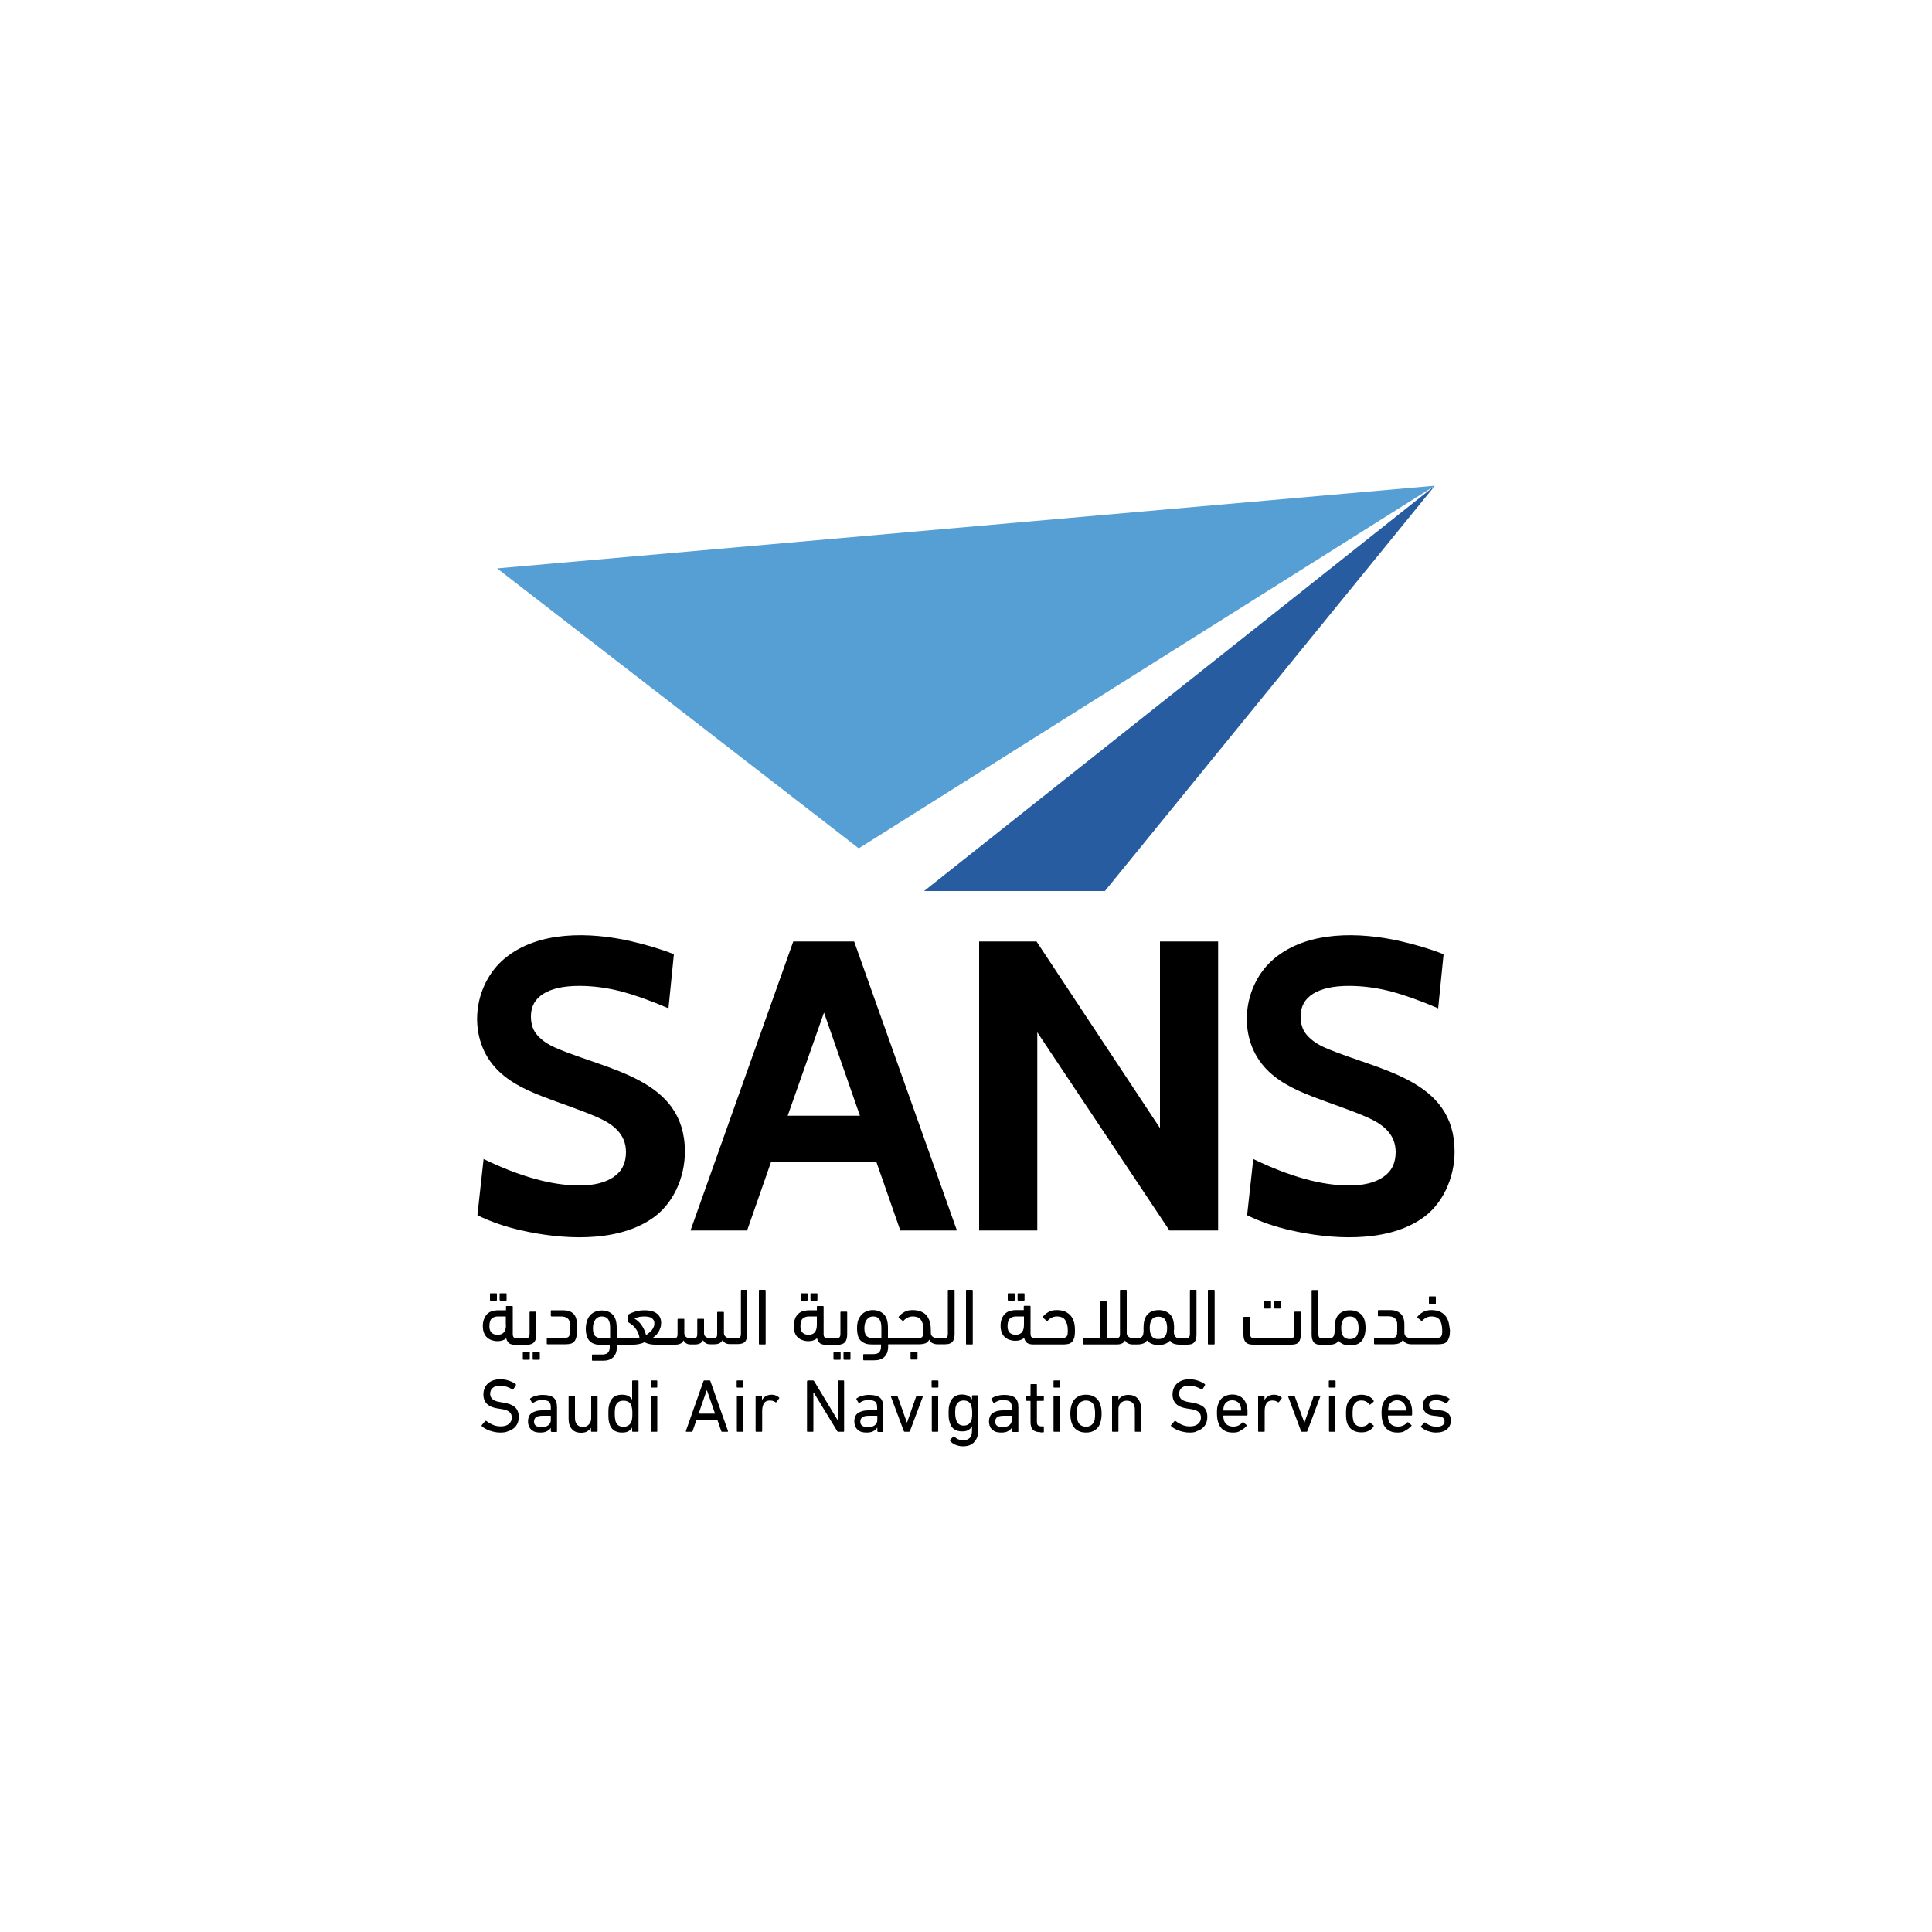 <?xml version="1.0" encoding="utf-8"?>
<!-- Generator: Adobe Illustrator 28.2.0, SVG Export Plug-In . SVG Version: 6.00 Build 0)  -->
<svg version="1.1" xmlns="http://www.w3.org/2000/svg" xmlns:xlink="http://www.w3.org/1999/xlink" x="0px" y="0px"
	 viewBox="0 0 1000 1000" style="enable-background:new 0 0 1000 1000;" xml:space="preserve">
<style type="text/css">
	.st0{display:none;}
	.st1{display:inline;}
	.st2{fill:#EEF2F8;}
	.st3{fill:#223899;}
	.st4{fill:#3273BC;}
	.st5{fill:#65C6DD;}
	.st6{fill:#616263;}
	.st7{fill:#9B7950;}
	.st8{fill:#FFFFFF;}
	.st9{clip-path:url(#SVGID_00000119839276903666071880000005548188556072801154_);}
	.st10{fill:#64994F;}
	.st11{clip-path:url(#SVGID_00000087378312683788484430000007592878308656065431_);}
	.st12{fill:#4192B1;}
	.st13{fill:#89B758;}
	.st14{fill:#53A6DB;}
	.st15{fill:#23477A;}
	.st16{clip-path:url(#SVGID_00000102525550403486736080000010801166905686986370_);}
	.st17{fill:#835624;}
	.st18{clip-path:url(#SVGID_00000061468391454917719740000017801356379658792588_);}
	.st19{fill:#1F155B;}
	.st20{fill:#ABD26E;}
	
		.st21{fill-rule:evenodd;clip-rule:evenodd;fill:#EFC443;stroke:#000000;stroke-width:10.2;stroke-linecap:round;stroke-linejoin:round;}
	
		.st22{fill-rule:evenodd;clip-rule:evenodd;fill:#EFC443;stroke:#000000;stroke-width:5.45;stroke-linecap:round;stroke-linejoin:round;}
	.st23{fill-rule:evenodd;clip-rule:evenodd;}
	.st24{fill-rule:evenodd;clip-rule:evenodd;stroke:#000000;stroke-width:4.607;stroke-linecap:square;}
	
		.st25{fill-rule:evenodd;clip-rule:evenodd;fill:#EFC443;stroke:#000000;stroke-width:5.1;stroke-linecap:round;stroke-linejoin:round;}
	.st26{fill:none;stroke:#000000;stroke-width:5.45;stroke-linecap:round;stroke-linejoin:round;}
	.st27{fill:none;stroke:#000000;stroke-width:5.451;stroke-linecap:round;stroke-linejoin:round;}
	.st28{fill:none;stroke:#000000;stroke-width:3.825;stroke-linecap:round;stroke-linejoin:round;}
	
		.st29{fill-rule:evenodd;clip-rule:evenodd;fill:#FFFFFF;stroke:#000000;stroke-width:3.825;stroke-linecap:round;stroke-linejoin:round;}
	.st30{fill-rule:evenodd;clip-rule:evenodd;fill:#EFC443;stroke:#000000;stroke-width:5.442;}
	.st31{fill:none;stroke:#000000;stroke-width:5.677;}
	.st32{fill-rule:evenodd;clip-rule:evenodd;stroke:#000000;stroke-width:1.583;}
	.st33{fill-rule:evenodd;clip-rule:evenodd;fill:#EFC443;stroke:#1E1A17;stroke-width:1.583;}
	.st34{fill:none;}
	.st35{fill:#EFC443;stroke:#000000;stroke-width:4.844;}
	.st36{fill:#FFFFFF;stroke:#000000;stroke-width:1.058;}
	.st37{fill-rule:evenodd;clip-rule:evenodd;fill:#BC2D2F;}
	.st38{fill:none;stroke:#000000;stroke-width:2.5;}
	.st39{fill:#1C1850;}
	.st40{fill:#5190F6;}
	.st41{fill:#66B7F8;}
	.st42{opacity:0.92;fill:#5F6061;enable-background:new    ;}
	.st43{fill:#F3C445;}
	.st44{fill-rule:evenodd;clip-rule:evenodd;fill:#F3C445;}
	.st45{fill-rule:evenodd;clip-rule:evenodd;fill:#111E37;}
	.st46{fill:#111E37;}
	.st47{fill:#6F40B5;}
	.st48{fill:#303589;}
	.st49{fill-rule:evenodd;clip-rule:evenodd;fill:#275D84;}
	.st50{fill:#275D84;}
	.st51{fill:#325788;}
	.st52{clip-path:url(#SVGID_00000182488750339340900740000000157320063740008860_);}
	.st53{fill:url(#SVGID_00000099629514365799750230000015195929759881035958_);}
	.st54{fill:#528447;}
	.st55{fill:#221F20;}
	.st56{fill:#133231;}
	.st57{fill:#173EDB;}
	.st58{fill:#F09E3B;}
	.st59{opacity:0.1;fill:#173EDB;enable-background:new    ;}
	.st60{opacity:0.3;fill:#173EDB;enable-background:new    ;}
	.st61{opacity:0.5;fill:#173EDB;enable-background:new    ;}
	.st62{opacity:0.7;fill:#173EDB;enable-background:new    ;}
	.st63{opacity:0.8;fill:#173EDB;enable-background:new    ;}
	.st64{fill:#30703C;}
	.st65{fill:#78A24A;}
	.st66{filter:url(#Adobe_OpacityMaskFilter);}
	.st67{fill-rule:evenodd;clip-rule:evenodd;fill:#FFFFFF;}
	.st68{mask:url(#mask-2_00000022530588656625434300000012629415352019135401_);fill-rule:evenodd;clip-rule:evenodd;}
	.st69{fill-rule:evenodd;clip-rule:evenodd;fill:#F6CC46;}
	.st70{fill-rule:evenodd;clip-rule:evenodd;fill:#B89743;}
	.st71{fill:#010101;}
	.st72{fill:#CF3732;stroke:#FFFFFF;stroke-width:3.19;stroke-miterlimit:10;}
	.st73{fill:#D93832;}
	.st74{fill:#85CCF1;}
	.st75{fill:#D0DC60;}
	.st76{fill:#EFB05C;}
	.st77{fill:#68B457;}
	.st78{fill:none;stroke:#4B5250;stroke-width:2;stroke-linecap:round;stroke-linejoin:round;}
	.st79{clip-path:url(#SVGID_00000045598255520258327900000017298994096062515869_);}
	.st80{fill:#CE3A2B;}
	.st81{fill:#FBEE7F;}
	.st82{fill:#F4D4D4;}
	.st83{fill:#B82641;}
	.st84{fill-rule:evenodd;clip-rule:evenodd;fill:#B82641;}
	.st85{fill-rule:evenodd;clip-rule:evenodd;fill:#58595B;}
	.st86{fill-rule:evenodd;clip-rule:evenodd;fill:#E5E6E7;}
	.st87{fill:#F3F4F4;}
	.st88{fill-rule:evenodd;clip-rule:evenodd;fill:#FAE84E;}
	.st89{fill:#FAE84E;}
	.st90{fill-rule:evenodd;clip-rule:evenodd;fill:#F3F4F4;}
	.st91{fill:#E5E6E7;}
	.st92{fill:#58595B;}
	.st93{fill:#F0C5C3;}
	.st94{opacity:0.17;}
	.st95{fill:url(#SVGID_00000155828229773947441030000006438590135899642805_);}
	.st96{fill:url(#SVGID_00000050648176620361265300000004824322461882963633_);}
	.st97{fill:#AFDBF5;}
	.st98{fill:url(#SVGID_00000017477405126241352170000012194017018180368292_);}
	.st99{fill:url(#SVGID_00000014600905614652947990000002201438775867069835_);}
	.st100{fill:url(#SVGID_00000093170656392449241490000011504078045340489621_);}
	.st101{fill:url(#SVGID_00000168839539373700966050000010296603370009483653_);}
	.st102{fill:url(#SVGID_00000023968780011438057110000014279470365213241516_);}
	.st103{fill:url(#SVGID_00000072982965943336010160000003108528767889979046_);}
	.st104{fill:url(#SVGID_00000080928833151185980740000009904346562288391818_);}
	.st105{fill:url(#SVGID_00000160180098937719782610000013625074616512631987_);}
	.st106{fill:url(#SVGID_00000163038025481178133400000001714865564726143887_);}
	.st107{fill:url(#SVGID_00000031175312502683954530000007817836327827163795_);}
	.st108{fill:url(#SVGID_00000129196918608185997560000015078563649376762245_);}
	.st109{fill:url(#SVGID_00000028310349612312010810000014667040475938756531_);}
	.st110{fill:url(#SVGID_00000057831216084434024450000004227824884233817018_);}
	.st111{fill:url(#SVGID_00000149349118421533605020000006149649656204005000_);}
	.st112{fill:url(#SVGID_00000142151479664049507070000002644063472621996461_);}
	.st113{fill:url(#SVGID_00000088101942586516533270000011384684389593743274_);}
	.st114{fill:#4DAAE8;}
	.st115{fill:url(#SVGID_00000018959697191917239790000011377264737162787218_);}
	.st116{fill:url(#SVGID_00000044885497878000435440000007721328504691833734_);}
	.st117{fill:url(#SVGID_00000052796592038393625120000018101090182075706034_);}
	.st118{fill:url(#SVGID_00000101071254037697202580000001295206648859066554_);}
	.st119{fill:url(#SVGID_00000132782811661911186270000007036470975219350430_);}
	.st120{fill:url(#SVGID_00000152262753465351455180000010053384453840108463_);}
	.st121{fill:url(#SVGID_00000150075619388846832950000009805079585859333297_);}
	.st122{fill:#6F519A;}
	.st123{fill:#DF653A;}
	.st124{fill:#D72E89;}
	.st125{fill:#60B258;}
	.st126{fill:#EFB257;}
	.st127{opacity:0.3;}
	.st128{fill:#6F6F6E;}
	.st129{fill:#FBEB4F;}
	.st130{fill:#F1E54C;}
	.st131{fill:#4AA3DB;}
	.st132{fill:#1726A2;}
	.st133{opacity:0.5;}
	.st134{fill-rule:evenodd;clip-rule:evenodd;fill:url(#SVGID_00000080889115798784706190000017431262446249235848_);}
	.st135{fill-rule:evenodd;clip-rule:evenodd;fill:#D93832;}
	.st136{clip-path:url(#SVGID_00000128482113980386003800000016388472750027376535_);}
	.st137{fill-rule:evenodd;clip-rule:evenodd;fill:url(#SVGID_00000142169448379181141860000012105974468767715730_);}
	.st138{fill-rule:evenodd;clip-rule:evenodd;fill:url(#SVGID_00000071549977777575235340000003512427422889564331_);}
	.st139{clip-path:url(#SVGID_00000157995819438523251080000006638497957655315645_);}
	.st140{fill:url(#SVGID_00000113331417122764266600000017486350677426841264_);}
	.st141{fill:url(#SVGID_00000068651409528112606720000012441760151060054462_);}
	.st142{fill:#E6E7E8;}
	.st143{fill:#2F318C;stroke:#2F318C;stroke-width:0.55;stroke-linecap:round;stroke-linejoin:round;}
	.st144{fill:#D93832;stroke:#D93832;stroke-width:0.55;stroke-linecap:round;stroke-linejoin:round;}
	.st145{fill:#FCF151;stroke:#FCF151;stroke-width:0.55;stroke-linecap:round;stroke-linejoin:round;}
	.st146{fill:#E06F53;stroke:#E06F53;stroke-width:0.55;stroke-linecap:round;stroke-linejoin:round;}
	.st147{fill:#2F318C;}
	.st148{opacity:0.25;fill:#FFFFFF;enable-background:new    ;}
	.st149{opacity:0.12;}
	.st150{fill:#1D1D1B;}
	.st151{fill:#2A64AC;}
	.st152{fill:url(#SVGID_00000046312494801617895240000004656829481887025073_);}
	
		.st153{opacity:0.5;fill-rule:evenodd;clip-rule:evenodd;fill:url(#SVGID_00000045593031053150279530000013142692863198134458_);enable-background:new    ;}
	.st154{fill-rule:evenodd;clip-rule:evenodd;fill:url(#SVGID_00000116916332665053493630000000357427323109393317_);}
	.st155{fill-rule:evenodd;clip-rule:evenodd;fill:url(#SVGID_00000101816275123240669150000007109103047799361182_);}
	
		.st156{opacity:0.5;fill-rule:evenodd;clip-rule:evenodd;fill:url(#SVGID_00000060711085335978941550000006656322496371912866_);enable-background:new    ;}
	.st157{fill-rule:evenodd;clip-rule:evenodd;fill:url(#SVGID_00000015332837403603063930000016540487960342888336_);}
	.st158{fill-rule:evenodd;clip-rule:evenodd;fill:url(#SVGID_00000039835499287437435840000005621758970922407058_);}
	.st159{fill:#BE8E58;}
	.st160{fill:url(#SVGID_00000110453846180963686690000005315135386138519480_);}
	.st161{opacity:0.5;fill:url(#SVGID_00000134969692093632572450000009443240110345332111_);enable-background:new    ;}
	.st162{fill:url(#SVGID_00000048462966240886841310000013674189203526103998_);}
	.st163{opacity:0.5;fill:url(#SVGID_00000067915403738789233760000002203466661569549488_);enable-background:new    ;}
	.st164{fill:#D0D2D3;}
	.st165{fill:#C03733;}
	.st166{fill:url(#SVGID_00000168093704690873553210000017158946646897422742_);}
	.st167{fill:url(#SVGID_00000122705206590381401020000014292286380630100886_);}
	.st168{fill:url(#SVGID_00000126296774167635645360000011457342620003990680_);}
	.st169{fill:url(#SVGID_00000056429362441202189880000010876123256623400372_);}
	.st170{fill:url(#SVGID_00000049202035294743355300000015207876258890077077_);}
	.st171{fill:url(#SVGID_00000088813034760583941900000016459302713228364957_);}
	.st172{fill:url(#SVGID_00000129171766926641569450000012921766165091382680_);}
	.st173{fill:url(#SVGID_00000057843001650069708290000002450695635737541279_);}
	.st174{fill:#BD8D57;}
	.st175{clip-path:url(#SVGID_00000089573804171943906680000003452496517431935381_);}
	.st176{opacity:0.944;fill-rule:evenodd;clip-rule:evenodd;fill:#E6963E;enable-background:new    ;}
	.st177{opacity:0.981;fill-rule:evenodd;clip-rule:evenodd;fill:#57595A;enable-background:new    ;}
	.st178{opacity:0.98;fill-rule:evenodd;clip-rule:evenodd;fill:#57595A;enable-background:new    ;}
	.st179{opacity:0.987;fill-rule:evenodd;clip-rule:evenodd;fill:#57595A;enable-background:new    ;}
	.st180{opacity:0.908;fill-rule:evenodd;clip-rule:evenodd;fill:#57595A;enable-background:new    ;}
	.st181{opacity:0.912;fill-rule:evenodd;clip-rule:evenodd;fill:#57595A;enable-background:new    ;}
	.st182{opacity:0.899;fill-rule:evenodd;clip-rule:evenodd;fill:#57595A;enable-background:new    ;}
	.st183{opacity:0.906;fill-rule:evenodd;clip-rule:evenodd;fill:#57595A;enable-background:new    ;}
	.st184{opacity:0.85;fill-rule:evenodd;clip-rule:evenodd;fill:#57595A;enable-background:new    ;}
	.st185{opacity:0.903;fill-rule:evenodd;clip-rule:evenodd;fill:#57595A;enable-background:new    ;}
	.st186{opacity:0.904;fill-rule:evenodd;clip-rule:evenodd;fill:#57595A;enable-background:new    ;}
	.st187{opacity:0.846;fill-rule:evenodd;clip-rule:evenodd;fill:#57595A;enable-background:new    ;}
	.st188{opacity:0.853;fill-rule:evenodd;clip-rule:evenodd;fill:#57595A;enable-background:new    ;}
	.st189{opacity:0.844;fill-rule:evenodd;clip-rule:evenodd;fill:#57595A;enable-background:new    ;}
	.st190{opacity:0.948;fill-rule:evenodd;clip-rule:evenodd;fill:#57595A;enable-background:new    ;}
	.st191{opacity:0.965;fill-rule:evenodd;clip-rule:evenodd;fill:#E6963E;enable-background:new    ;}
	.st192{opacity:0.868;fill-rule:evenodd;clip-rule:evenodd;fill:#57595A;enable-background:new    ;}
	.st193{opacity:0.879;fill-rule:evenodd;clip-rule:evenodd;fill:#57595A;enable-background:new    ;}
	.st194{opacity:0.869;fill-rule:evenodd;clip-rule:evenodd;fill:#57595A;enable-background:new    ;}
	.st195{opacity:0.88;fill-rule:evenodd;clip-rule:evenodd;fill:#57595A;enable-background:new    ;}
	.st196{opacity:0.892;fill-rule:evenodd;clip-rule:evenodd;fill:#57595A;enable-background:new    ;}
	.st197{opacity:0.901;fill-rule:evenodd;clip-rule:evenodd;fill:#57595A;enable-background:new    ;}
	.st198{opacity:0.873;fill-rule:evenodd;clip-rule:evenodd;fill:#57595A;enable-background:new    ;}
	.st199{opacity:0.875;fill-rule:evenodd;clip-rule:evenodd;fill:#57595A;enable-background:new    ;}
	.st200{opacity:0.852;fill-rule:evenodd;clip-rule:evenodd;fill:#57595A;enable-background:new    ;}
	.st201{opacity:0.936;fill-rule:evenodd;clip-rule:evenodd;fill:#57595A;enable-background:new    ;}
	.st202{opacity:0.876;fill-rule:evenodd;clip-rule:evenodd;fill:#57595A;enable-background:new    ;}
	.st203{opacity:0.865;fill-rule:evenodd;clip-rule:evenodd;fill:#57595A;enable-background:new    ;}
	.st204{opacity:0.83;fill-rule:evenodd;clip-rule:evenodd;fill:#57595A;enable-background:new    ;}
	.st205{opacity:0.828;fill-rule:evenodd;clip-rule:evenodd;fill:#57595A;enable-background:new    ;}
	.st206{opacity:0.975;fill-rule:evenodd;clip-rule:evenodd;fill:#E6963E;enable-background:new    ;}
	.st207{opacity:0.988;fill-rule:evenodd;clip-rule:evenodd;fill:#E6963E;enable-background:new    ;}
	.st208{fill-rule:evenodd;clip-rule:evenodd;stroke:#1E1A17;stroke-width:0.216;stroke-miterlimit:340.09;}
	.st209{fill:#DE6335;}
	.st210{fill:#5C5C61;}
	.st211{fill:#090F17;}
	.st212{fill:#305088;}
	.st213{fill:#897B63;}
	.st214{fill:#D79740;}
	.st215{fill:#4DA9E7;}
	.st216{fill:#6490BE;}
	.st217{fill:#89CDF1;}
	.st218{fill:#D74C2A;}
	.st219{fill:#343E47;}
	.st220{fill:#F5C744;}
	.st221{fill:#972C32;}
	.st222{fill:#CC2C1E;}
	.st223{fill:#AD2317;}
	.st224{fill:#333333;}
	.st225{fill:#000001;}
	.st226{fill:#1B1B1B;}
	.st227{fill:#41854A;}
	.st228{fill:#88BE56;}
	.st229{fill-rule:evenodd;clip-rule:evenodd;fill:#88BE56;}
	.st230{fill:#DC4023;}
	.st231{fill:#EFC5AE;}
	.st232{fill:url(#SVGID_00000121994490165598453400000011145107495158872762_);}
	.st233{fill:url(#SVGID_00000083076513738151930760000016227374558960898947_);}
	.st234{fill:url(#SVGID_00000067199203530159214680000016956294703289540514_);}
	.st235{fill:url(#SVGID_00000083807907239693407380000004201636279919346052_);}
	.st236{fill:url(#SVGID_00000036219220887803518160000000579471265336706225_);}
	.st237{fill:#65A754;}
	.st238{fill:#5FB7E7;}
	.st239{fill:#519AD2;}
	.st240{fill:#A9CA53;}
	.st241{fill:#418148;}
	.st242{fill:#EEB24F;}
	.st243{fill:#2C3F80;}
	.st244{fill:#D07535;}
	.st245{fill:#EDBA4C;}
	.st246{fill:#CC6B3C;}
	.st247{fill:#6DA5BC;}
	.st248{fill:#285F9B;}
	.st249{fill:#8766A0;}
	.st250{fill:#4CA758;}
	.st251{fill:#DA4239;}
	.st252{fill:#4AA25A;}
	.st253{fill:#163152;}
	.st254{fill:#5EAB56;}
	.st255{fill:#DB7F3B;}
	.st256{fill:#B6A05E;}
	
		.st257{clip-path:url(#SVGID_00000126302179492636560970000013759407344359266432_);fill:url(#SVGID_00000103260792572057421650000002389472326518924180_);}
	.st258{fill:#808184;}
	
		.st259{clip-path:url(#SVGID_00000124869064076452615550000001570204531374012087_);fill:url(#SVGID_00000097478167452758408550000001984152430861121183_);}
	.st260{fill:#BC2F2A;}
	
		.st261{clip-path:url(#SVGID_00000180356747965748412580000011499649195655830719_);fill:url(#SVGID_00000083771004156089197150000009924317523993141634_);}
	.st262{fill:#526C5E;}
	
		.st263{clip-path:url(#SVGID_00000031918102624948132340000013564554120212876204_);fill:url(#SVGID_00000139259762362076035750000010697119538847776676_);}
	
		.st264{clip-path:url(#SVGID_00000151538528753764213180000005275425530306172548_);fill:url(#SVGID_00000022538557105813602030000015147384009940273590_);}
	.st265{fill:#AEA994;}
	
		.st266{clip-path:url(#SVGID_00000151507585287785790240000006985880379283125690_);fill:url(#SVGID_00000062185504086211667020000001651782554148862848_);}
	
		.st267{clip-path:url(#SVGID_00000020389062086680386230000007302717679506652816_);fill:url(#SVGID_00000127032663688973472930000015881782894979238292_);}
	
		.st268{clip-path:url(#SVGID_00000026865400485270407900000015624276810691705265_);fill:url(#SVGID_00000152255967808547688120000001741265284470530963_);}
	
		.st269{clip-path:url(#SVGID_00000114054148389806449930000005924351462531519653_);fill:url(#SVGID_00000050623058841728101890000002091706775492337541_);}
	
		.st270{clip-path:url(#SVGID_00000099643411594047570670000001394382505121915267_);fill:url(#SVGID_00000074420173670698611100000003319987325523668919_);}
	
		.st271{clip-path:url(#SVGID_00000149351992994958673210000010203770084301471915_);fill:url(#SVGID_00000101091909019950889250000018237669916210472374_);}
	
		.st272{clip-path:url(#SVGID_00000008857963132176274350000009197182304858689425_);fill:url(#SVGID_00000178908306957996557170000003484459227812486787_);}
	
		.st273{clip-path:url(#SVGID_00000096026629086823300370000013399604586562596270_);fill:url(#SVGID_00000106866211608617183350000001321597113410547613_);}
	
		.st274{clip-path:url(#SVGID_00000085210681733353825420000006648551388583068856_);fill:url(#SVGID_00000099639130443598029780000016494275170992562865_);}
	
		.st275{clip-path:url(#SVGID_00000066513299603079480990000006544792183004703415_);fill:url(#SVGID_00000132073338855088350360000005825930646867790996_);}
	
		.st276{clip-path:url(#SVGID_00000140004975336078201270000011533495739035222448_);fill:url(#SVGID_00000029739385348703450100000006180449925626633399_);}
	
		.st277{clip-path:url(#SVGID_00000080917668292881343980000011532650152056400775_);fill:url(#SVGID_00000175323768719923571060000014461688662168035720_);}
	
		.st278{clip-path:url(#SVGID_00000016778352371227392710000002803648738882496164_);fill:url(#SVGID_00000097476044695586053210000016333097347643454608_);}
	
		.st279{clip-path:url(#SVGID_00000078045933342444613860000010095925038337736077_);fill:url(#SVGID_00000001636585502779291490000008491072921506834108_);}
	
		.st280{clip-path:url(#SVGID_00000180340882985518043240000002661643232200589972_);fill:url(#SVGID_00000139265348560365371810000005846620883134330041_);}
	
		.st281{clip-path:url(#SVGID_00000034089200981949798530000017057434185408065194_);fill:url(#SVGID_00000036947412228703873450000007925706775347829654_);}
	
		.st282{clip-path:url(#SVGID_00000149344673797512307880000009275337516453291444_);fill:url(#SVGID_00000058550871048831246840000004518265942376277667_);}
	
		.st283{clip-path:url(#SVGID_00000011730441671310056110000015491443128436810681_);fill:url(#SVGID_00000091013601202847030900000007647019914390100403_);}
	
		.st284{clip-path:url(#SVGID_00000105427874981504232690000012283161613633119165_);fill:url(#SVGID_00000163760267703763265750000000817884300043985297_);}
	
		.st285{clip-path:url(#SVGID_00000157995158570967644950000017914059111476899245_);fill:url(#SVGID_00000083786457333924515400000016364989202144727710_);}
	
		.st286{clip-path:url(#SVGID_00000008116795557771131080000002378048066788247204_);fill:url(#SVGID_00000014632849175340487640000002197017626369623431_);}
	
		.st287{clip-path:url(#SVGID_00000023248447741985533600000017529175761432605110_);fill:url(#SVGID_00000006670787172328577500000017714867222987443586_);}
	
		.st288{clip-path:url(#SVGID_00000000196763955618842100000014891835054266852249_);fill:url(#SVGID_00000061459348485608766710000016052439044880328843_);}
	
		.st289{clip-path:url(#SVGID_00000141423009001486186040000012400380954126070926_);fill:url(#SVGID_00000173858265443103556040000008877865904592888980_);}
	
		.st290{clip-path:url(#SVGID_00000023239362377976815550000007299080139079372723_);fill:url(#SVGID_00000057147034436326154030000015508165840349039011_);}
	
		.st291{clip-path:url(#SVGID_00000077282926002347923500000018435848780598685112_);fill:url(#SVGID_00000011009472334302275080000002417511406114388352_);}
	
		.st292{clip-path:url(#SVGID_00000142858029266527338240000008801344123325747595_);fill:url(#SVGID_00000087400512411492924400000004976505045908509589_);}
	
		.st293{clip-path:url(#SVGID_00000018958883999239395910000014332295901269024939_);fill:url(#SVGID_00000087376620654884019110000008410427410905306018_);}
	
		.st294{clip-path:url(#SVGID_00000053527274064107412120000012085089842708014747_);fill:url(#SVGID_00000060732360696520574170000005404532560810299065_);}
	
		.st295{clip-path:url(#SVGID_00000119838574479207062750000010144023522547235492_);fill:url(#SVGID_00000181065139375316279410000006596260210245920149_);}
	
		.st296{clip-path:url(#SVGID_00000044860884547779350020000004532866741300566433_);fill:url(#SVGID_00000054961377261989787760000006647506646020763533_);}
	
		.st297{clip-path:url(#SVGID_00000029027956651037286340000011980532023969481126_);fill:url(#SVGID_00000170974088273203299120000007062517484877819070_);}
	
		.st298{clip-path:url(#SVGID_00000114046757770134327800000013130415607224329864_);fill:url(#SVGID_00000122699992669379940820000002512672507625384612_);}
	
		.st299{clip-path:url(#SVGID_00000124128588924266475890000010289874511163178683_);fill:url(#SVGID_00000127760460469112077290000003171686841990121132_);}
	
		.st300{clip-path:url(#SVGID_00000150806129137726614650000010364664087307698053_);fill:url(#SVGID_00000129172077196897090000000005771504019556402601_);}
	
		.st301{clip-path:url(#SVGID_00000155850631517636076640000017778752202856419742_);fill:url(#SVGID_00000147937477744090706920000017096095626729886868_);}
	
		.st302{clip-path:url(#SVGID_00000140715109264786458490000001947659361938662832_);fill:url(#SVGID_00000062193754355194065220000010516331441746622596_);}
	
		.st303{clip-path:url(#SVGID_00000012442492244339890650000001452820446485757353_);fill:url(#SVGID_00000008839095179459150560000009264599128643670963_);}
	
		.st304{clip-path:url(#SVGID_00000069364703615472526460000017537571859918898323_);fill:url(#SVGID_00000144312803703616511190000015086324484728413340_);}
	
		.st305{clip-path:url(#SVGID_00000111167363784224710110000008236979868939574682_);fill:url(#SVGID_00000182501922333449437090000007632529771221517989_);}
	
		.st306{clip-path:url(#SVGID_00000125593196654848359330000012629295164392306102_);fill:url(#SVGID_00000043416985061647051500000004453162500807817107_);}
	.st307{fill:#366E43;}
	.st308{fill:#1D1B18;}
	.st309{fill:#B89742;}
	.st310{fill:#2A4E96;}
	.st311{fill:#5C5C5C;}
	.st312{fill:#275DA0;}
	.st313{fill:#569FD5;}
	.st314{fill:#265C3A;}
	.st315{fill:#979799;}
	.st316{fill:#686768;}
	.st317{fill:#95BF55;}
	.st318{fill:#58AEE1;}
	.st319{fill:#75BECA;}
	.st320{fill:#264989;}
	.st321{fill:#DDD950;}
	.st322{fill:#3D71B4;}
	.st323{fill:#2C4C7C;}
	.st324{fill:#3A7B46;}
	.st325{clip-path:url(#SVGID_00000065044541375847247740000001689700619410144184_);}
	.st326{clip-path:url(#SVGID_00000119096591365208762070000001180246774210664116_);}
	.st327{clip-path:url(#SVGID_00000114034731495566037740000001178429927511896461_);}
	.st328{clip-path:url(#SVGID_00000002357442222715038760000003176796028602370484_);}
	.st329{clip-path:url(#SVGID_00000093897391120075061920000002333202506450321587_);}
	.st330{clip-path:url(#SVGID_00000145050726066877428410000005220617853685168013_);}
	.st331{clip-path:url(#SVGID_00000117657761246977042520000005666630221790294400_);}
	.st332{clip-path:url(#SVGID_00000151514283837954801560000002305879366645027995_);}
	.st333{fill:#3A7B44;}
	.st334{fill:#2D6339;}
	.st335{fill:#387B57;}
	.st336{clip-path:url(#SVGID_00000014635127482767771420000012965536690401061266_);}
	.st337{clip-path:url(#SVGID_00000021807804964996430420000002852172257842100900_);}
	.st338{clip-path:url(#SVGID_00000088832320304139370540000005459503504281946015_);}
	.st339{clip-path:url(#SVGID_00000078002963340948315320000003905384759869069725_);}
	.st340{clip-path:url(#SVGID_00000037653598053940014620000008122293199827232165_);}
	.st341{clip-path:url(#SVGID_00000111181128239811848020000010545814558845836204_);}
	.st342{clip-path:url(#SVGID_00000092421486560910274310000016289617553407019428_);}
	.st343{clip-path:url(#SVGID_00000072256474163702601360000017732895907455919291_);}
	.st344{clip-path:url(#SVGID_00000058550032642149170310000009571503794673770168_);}
	.st345{clip-path:url(#SVGID_00000036971700766895686400000009489861913441392001_);}
	.st346{clip-path:url(#SVGID_00000121243295028354512930000004951560777328174009_);}
	.st347{clip-path:url(#SVGID_00000010997007499986120270000014151042737045351065_);}
	.st348{clip-path:url(#SVGID_00000171692729128820048050000012726290008121210272_);}
	.st349{clip-path:url(#SVGID_00000036228035136071480510000013450790482256440199_);}
	.st350{clip-path:url(#SVGID_00000000905759567364393230000013079779442661567382_);}
	.st351{clip-path:url(#SVGID_00000179622810758850888710000006959409109355070131_);}
	.st352{clip-path:url(#SVGID_00000052074657778200038880000005165294037701157521_);}
	.st353{clip-path:url(#SVGID_00000067220672575966997250000006831124943689438337_);}
	.st354{clip-path:url(#SVGID_00000118364656264198411620000013362346781056351360_);}
	.st355{clip-path:url(#SVGID_00000023280411367712362830000009291221316125666184_);}
	.st356{clip-path:url(#SVGID_00000102522765171479819710000007553641266901772174_);}
	.st357{clip-path:url(#SVGID_00000070821066837378008730000007359117271322088071_);}
	.st358{clip-path:url(#SVGID_00000019669726595770624690000005113773570035876525_);}
	.st359{clip-path:url(#SVGID_00000166636871883301430890000008791340054169910153_);}
	.st360{clip-path:url(#SVGID_00000183206641475476132380000010042194409950595260_);}
	.st361{clip-path:url(#SVGID_00000055703751475489470900000006425269193375132052_);}
	.st362{clip-path:url(#SVGID_00000108274895455023639020000016115031985413273770_);}
	.st363{clip-path:url(#SVGID_00000144314533543238314970000004170481700736843182_);}
	.st364{clip-path:url(#SVGID_00000080189750171547771650000002443562234670445220_);}
	.st365{clip-path:url(#SVGID_00000019674322117261583740000009156285304532441017_);}
	.st366{clip-path:url(#SVGID_00000060014273499082116980000000665227785251344531_);}
	.st367{clip-path:url(#SVGID_00000125578506782535293880000009513576005734923933_);}
	.st368{clip-path:url(#SVGID_00000101819262394676592920000017299521622496578739_);}
	.st369{clip-path:url(#SVGID_00000044888623752731612300000009985744737732092077_);}
	.st370{clip-path:url(#SVGID_00000121997758425689711880000008758119918174940065_);}
	.st371{clip-path:url(#SVGID_00000114764879038281131400000011353078441192992684_);}
	.st372{clip-path:url(#SVGID_00000054245736441690325270000001622840455445485969_);}
	.st373{clip-path:url(#SVGID_00000045615197384435072240000005476546663076024750_);}
	.st374{clip-path:url(#SVGID_00000163756115086687461750000010904654716099710130_);}
	.st375{clip-path:url(#SVGID_00000155853885889379311230000017144237168702448010_);}
	.st376{clip-path:url(#SVGID_00000170961501543294794310000001382741766882270610_);}
	.st377{clip-path:url(#SVGID_00000063611820185331709610000012062380794118092212_);}
	.st378{clip-path:url(#SVGID_00000005265023521301982960000016217055279217990582_);}
	.st379{clip-path:url(#SVGID_00000047049204554395382640000010278207455591013263_);}
	.st380{clip-path:url(#SVGID_00000166648917852532877400000013254763047777845173_);}
	.st381{clip-path:url(#SVGID_00000173847539397858609470000011355302698442730917_);}
	.st382{clip-path:url(#SVGID_00000101065083699933511150000000468610886490541697_);}
	.st383{clip-path:url(#SVGID_00000051380460761610784590000004106438972801427134_);}
	.st384{clip-path:url(#SVGID_00000163765430370319061320000000421925882576117689_);}
	.st385{clip-path:url(#SVGID_00000073680343767759473330000018431014518926706106_);}
	.st386{clip-path:url(#SVGID_00000010998480208997365420000011272171003330022800_);}
	.st387{clip-path:url(#SVGID_00000074410401036479639800000015342190673617411740_);}
	.st388{clip-path:url(#SVGID_00000039105037055345607020000013085338312800953730_);}
	.st389{clip-path:url(#SVGID_00000178905000032668774670000012273935232987492498_);}
	.st390{clip-path:url(#SVGID_00000151536003086699600240000014048987581261233318_);}
	.st391{fill:#C7AC72;}
	.st392{fill:#AF8E41;}
	.st393{fill:#4E987A;}
	.st394{fill:#CABF9C;}
	.st395{fill:#2C5F4A;}
	.st396{fill:#DED2A9;}
	.st397{fill:#488C71;}
	.st398{fill:#B7AC8E;}
	.st399{fill:#D2D4D5;}
	.st400{fill:#428369;}
	.st401{fill:#295843;}
	.st402{fill:#A99E83;}
	.st403{fill:#CBC09C;}
	.st404{fill:#B8AF8F;}
	.st405{fill:#23503C;}
	.st406{fill:#A9A285;}
	.st407{fill:#8B7438;}
	.st408{fill:#4DA9D3;}
	.st409{fill:#254E92;}
	.st410{fill:#2D9DD8;}
	.st411{fill:#45382B;}
	.st412{fill:#509A4C;}
	.st413{fill:#F2C845;}
	.st414{fill:#707272;}
	.st415{fill:#3D8276;}
	.st416{fill:#E9A43F;}
	.st417{fill:#63AD8A;}
	.st418{fill:#777174;}
	.st419{fill:#707271;}
	.st420{fill:#B02535;}
	.st421{fill:#EBA040;}
	.st422{fill:#272559;}
	
		.st423{clip-path:url(#SVGID_00000119104456258181479490000017580546568072374693_);fill:url(#SVGID_00000010309857451636613990000008679152582398596494_);}
	.st424{fill:#7E2741;}
	.st425{fill:#C8AB80;}
	.st426{fill:#716F70;}
	.st427{fill:#5391C7;}
	.st428{fill:#408F7F;}
	.st429{fill:#9EA279;}
	.st430{fill:#C5BA9E;}
	.st431{fill:#574923;}
	.st432{fill:#49717B;}
	.st433{fill:#444141;}
	.st434{fill:#28255A;}
	.st435{fill:#A99074;}
	.st436{fill:#6D6E71;}
	.st437{fill:#1D1D1A;}
	.st438{fill:#9E8870;}
	.st439{fill:#3D3D3C;}
	.st440{fill:#648F4A;}
	.st441{fill:#327393;}
	.st442{fill:#A17F57;}
	.st443{fill:#2B5789;}
	.st444{fill:#414142;}
	.st445{fill:#292829;}
	.st446{fill:#A6A8AB;}
	.st447{fill:#6B443B;}
	.st448{fill:#302E60;}
	.st449{fill:#3E8CBF;}
	.st450{fill:#25225E;}
	.st451{fill:#404021;}
	.st452{fill:#877452;}
	.st453{fill:#5FB5CA;}
	.st454{fill:#080808;}
	.st455{fill:#918573;}
	.st456{fill:#BC9C65;}
	.st457{fill:#636466;}
	.st458{fill:#929497;}
	.st459{fill:#9A855B;}
	.st460{fill:#61BC5E;}
	.st461{fill:#88795B;}
	.st462{fill:#232E3A;}
	.st463{fill:#3A4D9C;}
	.st464{fill:#CFAD51;}
	.st465{fill:#66A1CE;}
	.st466{fill:#8CBF56;}
	.st467{fill:#62475A;}
	.st468{fill:#BFB49D;}
	.st469{fill:#3C8793;}
	.st470{fill:#6C5B4A;}
	.st471{fill:#A98E72;}
	.st472{fill:#7F7372;}
	.st473{fill:#4D4D4F;}
	.st474{fill:#B69B70;}
	.st475{fill:#7E6245;}
	.st476{fill:#A22F2F;}
	.st477{fill:#E8983F;}
	.st478{fill:#C94439;}
	.st479{fill:#802641;}
	.st480{fill:#B69562;}
	.st481{fill:#2D2A26;}
	.st482{fill:#A89270;}
	.st483{fill:#5EADDF;}
	.st484{fill:none;stroke:#929497;stroke-width:8.600000e-02;stroke-miterlimit:10;}
	.st485{fill:#4CA8CD;}
	.st486{fill:#566790;}
	.st487{fill:#674A2F;}
	.st488{fill:#393B3D;}
	.st489{fill:url(#SVGID_00000126285118226249259580000002549981285145709459_);}
	.st490{fill:#383B3D;}
	.st491{fill:#414042;}
	.st492{fill:#BC9B72;}
</style>
<g id="Layer_1" class="st0">
	<g class="st1">
		<path class="st2" d="M141,141v718h718V141H141z M753,753H247V247h506V753z"/>
	</g>
</g>
<g id="Layer_2">
	<g>
		<polygon class="st312" points="478.3,461.2 571.9,461.2 742.7,251.4 		"/>
		<polygon class="st313" points="257.3,294.2 742.7,251.4 444.5,439.1 		"/>
		<path d="M258.8,741.5c-0.9,0-1.9-0.1-2.8-0.3c-0.9-0.2-1.8-0.4-2.6-0.7c-0.8-0.3-1.5-0.6-2.2-1c-0.7-0.4-1.3-0.8-1.8-1.3
			c-0.2-0.2-0.2-0.4,0-0.6l1.7-2c0.2-0.2,0.3-0.2,0.6-0.1c0.9,0.7,1.9,1.3,3.2,1.9c1.3,0.6,2.7,0.9,4.2,0.9c1.9,0,3.3-0.4,4.3-1.3
			c1-0.8,1.5-1.9,1.5-3.3c0-0.6-0.1-1.1-0.3-1.6c-0.2-0.5-0.5-0.9-0.9-1.2c-0.4-0.4-1-0.7-1.7-1c-0.7-0.3-1.6-0.4-2.7-0.6l-1.3-0.2
			c-5.2-0.7-7.8-3.1-7.8-7.3c0-1.2,0.2-2.2,0.6-3.2c0.4-1,1-1.8,1.7-2.5c0.7-0.7,1.7-1.2,2.7-1.6c1.1-0.4,2.3-0.6,3.6-0.6
			c1.6,0,3.1,0.2,4.5,0.7c1.4,0.5,2.6,1,3.6,1.8c0.2,0.2,0.2,0.3,0.1,0.6l-1.3,2.1c-0.1,0.2-0.3,0.2-0.5,0.1
			c-1.1-0.7-2.2-1.2-3.2-1.5c-1-0.3-2.1-0.5-3.2-0.5c-1.7,0-2.9,0.4-3.8,1.2c-0.9,0.8-1.3,1.8-1.3,3.1c0,1.1,0.4,2,1.3,2.8
			c0.8,0.7,2.3,1.2,4.3,1.5l1.3,0.2c2.6,0.4,4.6,1.2,5.9,2.3c1.3,1.2,2,2.9,2,5.1c0,1.2-0.2,2.3-0.6,3.2c-0.4,1-1,1.8-1.8,2.5
			c-0.8,0.7-1.8,1.3-3.1,1.7C261.8,741.4,260.4,741.5,258.8,741.5"/>
		<path d="M280.3,738.7c1.5,0,2.6-0.3,3.5-1c0.8-0.6,1.3-1.5,1.3-2.7V733c0-0.2-0.1-0.2-0.2-0.2h-3.8c-1.6,0-2.8,0.2-3.6,0.7
			c-0.7,0.5-1.1,1.3-1.1,2.3c0,1,0.3,1.7,1,2.2C278.1,738.5,279,738.7,280.3,738.7 M285.5,741.1c-0.3,0-0.4-0.1-0.4-0.4v-1.7h0
			c-0.4,0.7-1.1,1.3-2,1.8c-0.9,0.5-2.1,0.7-3.5,0.7c-0.9,0-1.7-0.1-2.5-0.3c-0.8-0.2-1.4-0.6-2-1.1c-0.6-0.5-1-1.1-1.3-1.8
			c-0.3-0.7-0.5-1.5-0.5-2.5c0-2,0.6-3.5,1.9-4.4c1.3-0.9,3.1-1.4,5.4-1.4h4.3c0.2,0,0.2-0.1,0.2-0.2v-1.4c0-1.3-0.3-2.2-0.9-2.8
			c-0.6-0.6-1.8-0.9-3.6-0.9c-1.1,0-2,0.1-2.7,0.4c-0.7,0.3-1.3,0.6-1.9,1c-0.2,0.2-0.4,0.2-0.6,0l-1-1.8c-0.1-0.2-0.1-0.4,0.1-0.5
			c0.7-0.5,1.6-1,2.7-1.3c1.1-0.3,2.3-0.5,3.7-0.5c2.7,0,4.5,0.5,5.7,1.5c1.1,1,1.7,2.6,1.7,4.9v12.4c0,0.3-0.1,0.4-0.4,0.4H285.5z"
			/>
		<path d="M306.3,741.1c-0.3,0-0.4-0.1-0.4-0.4V739h0c-0.5,0.8-1.2,1.4-2,1.9c-0.8,0.5-1.9,0.7-3.1,0.7c-2.1,0-3.7-0.6-4.8-1.9
			c-1.1-1.3-1.7-3-1.7-5.1v-11.7c0-0.3,0.1-0.4,0.4-0.4h2.5c0.2,0,0.4,0.1,0.4,0.4v10.9c0,1.5,0.3,2.7,1,3.5
			c0.7,0.8,1.7,1.3,3.1,1.3c1.3,0,2.3-0.4,3.1-1.3c0.8-0.8,1.2-1.9,1.2-3.4v-11.1c0-0.3,0.1-0.4,0.4-0.4h2.5c0.3,0,0.4,0.1,0.4,0.4
			v17.9c0,0.3-0.1,0.4-0.4,0.4H306.3z"/>
		<path d="M322.7,738.5c2.1,0,3.5-1,4.2-2.9c0.1-0.4,0.3-1,0.3-1.6c0.1-0.6,0.1-1.4,0.1-2.3c0-0.9,0-1.7-0.1-2.3
			c-0.1-0.6-0.2-1.1-0.3-1.6c-0.6-1.9-2-2.8-4.2-2.8c-2.1,0-3.5,0.9-4.1,2.8c-0.1,0.5-0.3,1.1-0.3,1.7c-0.1,0.6-0.1,1.4-0.1,2.2
			c0,0.9,0,1.6,0.1,2.2c0.1,0.6,0.2,1.2,0.3,1.7C319.2,737.6,320.6,738.5,322.7,738.5 M327.6,741.1c-0.3,0-0.4-0.1-0.4-0.4v-1.8h0
			c-0.4,0.7-1.1,1.4-1.9,1.9c-0.8,0.5-2,0.7-3.4,0.7c-1.6,0-3-0.4-4.1-1.1c-1.1-0.8-1.9-1.9-2.3-3.4c-0.3-0.7-0.4-1.5-0.5-2.3
			c-0.1-0.8-0.1-1.8-0.1-3c0-1.2,0-2.2,0.1-3c0.1-0.8,0.3-1.6,0.5-2.3c0.5-1.5,1.2-2.6,2.3-3.4c1.1-0.8,2.5-1.1,4.1-1.1
			c1.4,0,2.5,0.2,3.4,0.7c0.8,0.5,1.5,1.1,1.9,1.9h0v-9.6c0-0.2,0.1-0.4,0.4-0.4h2.5c0.3,0,0.4,0.1,0.4,0.4v25.8
			c0,0.3-0.1,0.4-0.4,0.4H327.6z"/>
		<path d="M337.3,741.1c-0.3,0-0.4-0.1-0.4-0.4v-17.9c0-0.3,0.1-0.4,0.4-0.4h2.5c0.3,0,0.4,0.1,0.4,0.4v17.9c0,0.3-0.1,0.4-0.4,0.4
			H337.3z M337.2,718.2c-0.3,0-0.4-0.1-0.4-0.4v-2.9c0-0.3,0.1-0.4,0.4-0.4h2.6c0.3,0,0.4,0.1,0.4,0.4v2.9c0,0.3-0.1,0.4-0.4,0.4
			H337.2z"/>
		<path d="M370.1,731.7l-4.2-12.1h-0.1l-4.2,12.1H370.1z M364.1,714.9c0.1-0.3,0.2-0.4,0.5-0.4h2.6c0.3,0,0.4,0.1,0.5,0.4l9.1,25.8
			c0.1,0.2,0,0.4-0.3,0.4h-2.7c-0.3,0-0.4-0.1-0.5-0.4l-2-5.8h-10.8l-2,5.8c-0.1,0.2-0.3,0.4-0.5,0.4h-2.7c-0.3,0-0.3-0.1-0.3-0.4
			L364.1,714.9z"/>
		<path d="M381.8,741.1c-0.3,0-0.4-0.1-0.4-0.4v-17.9c0-0.3,0.1-0.4,0.4-0.4h2.5c0.2,0,0.4,0.1,0.4,0.4v17.9c0,0.3-0.1,0.4-0.4,0.4
			H381.8z M381.7,718.2c-0.3,0-0.4-0.1-0.4-0.4v-2.9c0-0.3,0.1-0.4,0.4-0.4h2.7c0.3,0,0.4,0.1,0.4,0.4v2.9c0,0.3-0.1,0.4-0.4,0.4
			H381.7z"/>
		<path d="M391.5,741.1c-0.3,0-0.4-0.1-0.4-0.4v-17.9c0-0.3,0.1-0.4,0.4-0.4h2.5c0.3,0,0.4,0.1,0.4,0.4v1.9h0c0.4-0.8,1.1-1.5,1.9-2
			c0.8-0.5,1.9-0.8,3.1-0.8c0.8,0,1.5,0.1,2.1,0.4c0.7,0.2,1.2,0.6,1.7,1c0.2,0.2,0.2,0.4,0.1,0.5l-1.4,1.9
			c-0.2,0.2-0.3,0.2-0.5,0.1c-0.4-0.3-0.9-0.5-1.4-0.7c-0.5-0.1-1-0.2-1.5-0.2c-1.4,0-2.5,0.5-3.1,1.5c-0.6,1-0.9,2.3-0.9,4v10.3
			c0,0.3-0.1,0.4-0.4,0.4H391.5z"/>
		<path d="M417.8,714.9c0-0.3,0.1-0.4,0.4-0.4h2.5c0.3,0,0.5,0.1,0.7,0.4l12,19.9h0.2v-19.9c0-0.3,0.1-0.4,0.4-0.4h2.5
			c0.3,0,0.4,0.1,0.4,0.4v25.8c0,0.3-0.1,0.4-0.4,0.4h-2.5c-0.3,0-0.6-0.1-0.7-0.4l-12.1-19.9H421v19.9c0,0.3-0.1,0.4-0.4,0.4h-2.5
			c-0.3,0-0.4-0.1-0.4-0.4V714.9z"/>
		<path d="M449.3,738.7c1.5,0,2.6-0.3,3.5-1c0.8-0.6,1.3-1.5,1.3-2.7V733c0-0.2-0.1-0.2-0.2-0.2H450c-1.6,0-2.8,0.2-3.6,0.7
			c-0.7,0.5-1.1,1.3-1.1,2.3c0,1,0.3,1.7,1,2.2C447.1,738.5,448,738.7,449.3,738.7 M454.5,741.1c-0.3,0-0.4-0.1-0.4-0.4v-1.7h-0.1
			c-0.4,0.7-1.1,1.3-2,1.8c-0.9,0.5-2.1,0.7-3.5,0.7c-0.9,0-1.7-0.1-2.5-0.3c-0.8-0.2-1.4-0.6-2-1.1c-0.6-0.5-1-1.1-1.3-1.8
			c-0.3-0.7-0.5-1.5-0.5-2.5c0-2,0.6-3.5,1.9-4.4c1.3-0.9,3.1-1.4,5.4-1.4h4.3c0.2,0,0.2-0.1,0.2-0.2v-1.4c0-1.3-0.3-2.2-0.9-2.8
			c-0.6-0.6-1.8-0.9-3.6-0.9c-1.1,0-2,0.1-2.7,0.4c-0.7,0.3-1.3,0.6-1.9,1c-0.2,0.2-0.4,0.2-0.5,0l-1.1-1.8
			c-0.1-0.2-0.1-0.4,0.1-0.5c0.7-0.5,1.6-1,2.7-1.3c1.1-0.3,2.3-0.5,3.7-0.5c2.7,0,4.6,0.5,5.7,1.5c1.1,1,1.7,2.6,1.7,4.9v12.4
			c0,0.3-0.1,0.4-0.4,0.4H454.5z"/>
		<path d="M468.3,741.1c-0.2,0-0.4-0.1-0.5-0.4l-6.7-17.9c-0.1-0.3,0-0.4,0.3-0.4h2.7c0.2,0,0.4,0.1,0.5,0.4l4.8,13.5h0.1l4.7-13.5
			c0.1-0.3,0.2-0.4,0.5-0.4h2.7c0.3,0,0.4,0.1,0.3,0.4l-6.7,17.9c-0.1,0.3-0.3,0.4-0.5,0.4H468.3z"/>
		<path d="M482.7,741.1c-0.2,0-0.4-0.1-0.4-0.4v-17.9c0-0.3,0.1-0.4,0.4-0.4h2.5c0.3,0,0.4,0.1,0.4,0.4v17.9c0,0.3-0.1,0.4-0.4,0.4
			H482.7z M482.6,718.2c-0.3,0-0.4-0.1-0.4-0.4v-2.9c0-0.3,0.1-0.4,0.4-0.4h2.7c0.2,0,0.4,0.1,0.4,0.4v2.9c0,0.3-0.1,0.4-0.4,0.4
			H482.6z"/>
		<path d="M498.8,737.9c2,0,3.3-0.9,4-2.8c0.2-0.5,0.3-1,0.3-1.6c0.1-0.6,0.1-1.3,0.1-2.1c0-0.8,0-1.5-0.1-2.1
			c-0.1-0.5-0.2-1.1-0.3-1.6c-0.6-1.9-2-2.8-4-2.8c-2,0-3.3,0.9-4,2.8c-0.2,0.5-0.3,1-0.3,1.6c-0.1,0.6-0.1,1.3-0.1,2
			c0,1.5,0.2,2.7,0.5,3.6C495.5,736.9,496.8,737.9,498.8,737.9 M498.3,748.6c-1.3,0-2.6-0.3-3.8-0.8c-1.2-0.5-2.1-1.2-2.7-2
			c-0.2-0.2-0.1-0.4,0-0.6l1.6-1.6c0.2-0.2,0.4-0.2,0.6,0c0.6,0.6,1.3,1.1,2,1.4c0.7,0.3,1.5,0.5,2.4,0.5c1.6,0,2.7-0.4,3.5-1.2
			c0.8-0.8,1.2-2.1,1.2-3.8v-2.2h0c-0.4,0.8-1.1,1.4-1.9,1.9c-0.8,0.5-1.9,0.7-3.3,0.7c-1.6,0-2.9-0.4-4-1.1
			c-1.1-0.8-1.8-1.9-2.3-3.4c-0.2-0.7-0.4-1.4-0.5-2.2c-0.1-0.8-0.1-1.7-0.1-2.8c0-1.1,0-2,0.1-2.8c0.1-0.7,0.3-1.5,0.5-2.2
			c0.5-1.5,1.2-2.6,2.3-3.4c1.1-0.8,2.4-1.2,4-1.2c1.4,0,2.5,0.3,3.3,0.7c0.8,0.5,1.5,1.1,1.9,1.9h0v-1.8c0-0.3,0.1-0.4,0.4-0.4h2.5
			c0.3,0,0.4,0.1,0.4,0.4v17.5c0,2.7-0.7,4.7-2.1,6.2C503,747.9,501,748.6,498.3,748.6"/>
		<path d="M518.9,738.7c1.5,0,2.6-0.3,3.5-1c0.8-0.6,1.3-1.5,1.3-2.7V733c0-0.2-0.1-0.2-0.2-0.2h-3.8c-1.6,0-2.8,0.2-3.5,0.7
			c-0.7,0.5-1.1,1.3-1.1,2.3c0,1,0.3,1.7,1,2.2C516.7,738.5,517.7,738.7,518.9,738.7 M524.1,741.1c-0.3,0-0.4-0.1-0.4-0.4v-1.7h0
			c-0.4,0.7-1.1,1.3-2,1.8c-0.9,0.5-2.1,0.7-3.5,0.7c-0.9,0-1.7-0.1-2.5-0.3c-0.8-0.2-1.4-0.6-2-1.1c-0.6-0.5-1-1.1-1.3-1.8
			c-0.3-0.7-0.5-1.5-0.5-2.5c0-2,0.7-3.5,1.9-4.4c1.3-0.9,3.1-1.4,5.4-1.4h4.3c0.2,0,0.2-0.1,0.2-0.2v-1.4c0-1.3-0.3-2.2-0.9-2.8
			c-0.6-0.6-1.8-0.9-3.6-0.9c-1.1,0-1.9,0.1-2.6,0.4c-0.7,0.3-1.3,0.6-1.9,1c-0.2,0.2-0.4,0.2-0.5,0l-1-1.8
			c-0.1-0.2-0.1-0.4,0.1-0.5c0.7-0.5,1.6-1,2.7-1.3c1.1-0.3,2.3-0.5,3.7-0.5c2.6,0,4.5,0.5,5.7,1.5c1.1,1,1.7,2.6,1.7,4.9v12.4
			c0,0.3-0.1,0.4-0.4,0.4H524.1z"/>
		<path d="M538.5,741.3c-1.8,0-3.1-0.4-3.9-1.3c-0.8-0.8-1.2-2.2-1.2-4v-10.7c0-0.2-0.1-0.2-0.2-0.2h-1.6c-0.3,0-0.4-0.1-0.4-0.4
			v-1.9c0-0.2,0.1-0.4,0.4-0.4h1.6c0.1,0,0.2-0.1,0.2-0.3v-5.3c0-0.3,0.1-0.4,0.4-0.4h2.5c0.3,0,0.4,0.1,0.4,0.4v5.3
			c0,0.2,0.1,0.3,0.2,0.3h3c0.3,0,0.4,0.1,0.4,0.4v1.9c0,0.3-0.1,0.4-0.4,0.4h-3c-0.1,0-0.2,0.1-0.2,0.2v10.6c0,1,0.2,1.6,0.6,1.9
			c0.4,0.3,1,0.5,1.8,0.5h0.8c0.3,0,0.4,0.1,0.4,0.4v2.3c0,0.3-0.1,0.4-0.4,0.4H538.5z"/>
		<path d="M545.7,741.1c-0.3,0-0.4-0.1-0.4-0.4v-17.9c0-0.3,0.1-0.4,0.4-0.4h2.5c0.3,0,0.4,0.1,0.4,0.4v17.9c0,0.3-0.1,0.4-0.4,0.4
			H545.7z M545.7,718.2c-0.3,0-0.4-0.1-0.4-0.4v-2.9c0-0.3,0.1-0.4,0.4-0.4h2.7c0.3,0,0.4,0.1,0.4,0.4v2.9c0,0.3-0.1,0.4-0.4,0.4
			H545.7z"/>
		<path d="M562.1,738.5c1,0,1.9-0.3,2.7-0.8c0.7-0.5,1.2-1.2,1.6-2.2c0.2-0.5,0.3-1,0.3-1.6c0.1-0.6,0.1-1.3,0.1-2.2
			c0-0.9,0-1.6-0.1-2.2c-0.1-0.5-0.2-1.1-0.3-1.6c-0.3-0.9-0.8-1.7-1.6-2.2c-0.7-0.5-1.6-0.8-2.7-0.8c-1,0-1.9,0.3-2.7,0.8
			c-0.7,0.5-1.3,1.2-1.6,2.2c-0.2,0.5-0.3,1.1-0.3,1.6c-0.1,0.6-0.1,1.3-0.1,2.2c0,0.9,0,1.6,0.1,2.2c0.1,0.6,0.2,1.1,0.3,1.6
			c0.3,0.9,0.8,1.7,1.6,2.2C560.2,738.2,561.1,738.5,562.1,738.5 M562.1,741.5c-1.8,0-3.4-0.4-4.7-1.3c-1.3-0.9-2.2-2.1-2.7-3.7
			c-0.2-0.6-0.4-1.3-0.5-2.1c-0.1-0.7-0.2-1.6-0.2-2.7c0-1.1,0.1-2,0.2-2.7c0.1-0.7,0.3-1.4,0.5-2c0.5-1.6,1.4-2.9,2.7-3.8
			c1.3-0.9,2.8-1.3,4.7-1.3c1.8,0,3.4,0.4,4.7,1.3c1.3,0.9,2.2,2.1,2.7,3.8c0.2,0.6,0.4,1.3,0.5,2c0.1,0.7,0.2,1.6,0.2,2.7
			c0,1.1-0.1,2-0.2,2.7c-0.1,0.7-0.3,1.4-0.5,2.1c-0.5,1.6-1.4,2.8-2.7,3.7C565.5,741.1,563.9,741.5,562.1,741.5"/>
		<path d="M587.8,741.1c-0.3,0-0.4-0.1-0.4-0.4v-10.9c0-1.5-0.3-2.7-1-3.5c-0.7-0.8-1.8-1.3-3.2-1.3c-1.3,0-2.3,0.4-3.1,1.2
			c-0.8,0.8-1.2,1.9-1.2,3.4v11.1c0,0.3-0.1,0.4-0.4,0.4H576c-0.3,0-0.4-0.1-0.4-0.4v-17.9c0-0.3,0.1-0.4,0.4-0.4h2.5
			c0.3,0,0.4,0.1,0.4,0.4v1.7h0c0.4-0.7,1.1-1.3,2-1.8c0.9-0.5,2-0.7,3.2-0.7c2,0,3.6,0.6,4.8,1.9c1.1,1.3,1.7,3,1.7,5.1v11.7
			c0,0.3-0.1,0.4-0.4,0.4H587.8z"/>
		<path d="M615.6,741.5c-1,0-1.9-0.1-2.8-0.3c-0.9-0.2-1.8-0.4-2.6-0.7c-0.8-0.3-1.5-0.6-2.2-1c-0.7-0.4-1.3-0.8-1.8-1.3
			c-0.2-0.2-0.2-0.4,0-0.6l1.7-2c0.1-0.2,0.3-0.2,0.5-0.1c0.9,0.7,1.9,1.3,3.2,1.9c1.3,0.6,2.7,0.9,4.2,0.9c1.9,0,3.3-0.4,4.3-1.3
			c1-0.8,1.5-1.9,1.5-3.3c0-0.6-0.1-1.1-0.3-1.6c-0.2-0.5-0.5-0.9-0.9-1.2c-0.4-0.4-1-0.7-1.7-1c-0.7-0.3-1.6-0.4-2.7-0.6l-1.3-0.2
			c-5.2-0.7-7.8-3.1-7.8-7.3c0-1.2,0.2-2.2,0.6-3.2c0.4-1,1-1.8,1.7-2.5c0.8-0.7,1.7-1.2,2.7-1.6c1.1-0.4,2.3-0.6,3.6-0.6
			c1.6,0,3.1,0.2,4.5,0.7c1.4,0.5,2.6,1,3.6,1.8c0.2,0.2,0.2,0.3,0.1,0.6l-1.3,2.1c-0.2,0.2-0.3,0.2-0.5,0.1
			c-1.1-0.7-2.2-1.2-3.2-1.5c-1-0.3-2.1-0.5-3.3-0.5c-1.7,0-2.9,0.4-3.8,1.2c-0.9,0.8-1.3,1.8-1.3,3.1c0,1.1,0.4,2,1.2,2.8
			c0.8,0.7,2.3,1.2,4.3,1.5l1.3,0.2c2.6,0.4,4.6,1.2,5.9,2.3c1.3,1.2,1.9,2.9,1.9,5.1c0,1.2-0.2,2.3-0.6,3.2c-0.4,1-1,1.8-1.8,2.5
			c-0.8,0.7-1.8,1.3-3.1,1.7C618.6,741.4,617.2,741.5,615.6,741.5"/>
		<path d="M642.2,730.1c0.1,0,0.2-0.1,0.2-0.2c0-0.9-0.1-1.6-0.3-2.1c-0.3-0.9-0.8-1.7-1.6-2.2c-0.7-0.5-1.6-0.8-2.7-0.8
			c-1.1,0-2,0.3-2.7,0.8c-0.8,0.5-1.3,1.2-1.6,2.2c-0.2,0.6-0.3,1.2-0.3,2.1c0,0.2,0.1,0.2,0.2,0.2H642.2z M638.1,741.5
			c-1.9,0-3.5-0.4-4.8-1.3c-1.3-0.9-2.2-2.1-2.7-3.8c-0.2-0.6-0.4-1.3-0.5-2c-0.1-0.7-0.2-1.6-0.2-2.7c0-1.1,0-2,0.1-2.8
			c0.1-0.7,0.2-1.4,0.5-2c0.5-1.7,1.4-2.9,2.7-3.8c1.3-0.8,2.8-1.3,4.6-1.3c1.8,0,3.3,0.4,4.6,1.3c1.3,0.9,2.2,2.1,2.7,3.8
			c0.1,0.3,0.2,0.6,0.3,1c0.1,0.3,0.1,0.7,0.2,1.1c0.1,0.4,0.1,0.9,0.1,1.4c0,0.5,0,1.1,0,1.9c0,0.3-0.2,0.4-0.4,0.4h-11.9
			c-0.2,0-0.2,0.1-0.2,0.2c0,0.5,0,1,0.1,1.3c0.1,0.3,0.1,0.7,0.2,1c0.4,1.1,1,1.9,1.8,2.4c0.8,0.5,1.8,0.8,3,0.8
			c1.1,0,2.1-0.2,2.8-0.6c0.8-0.4,1.4-0.9,1.9-1.5c0.2-0.2,0.4-0.2,0.6-0.1l1.6,1.4c0.2,0.1,0.2,0.3,0,0.5c-0.8,0.9-1.8,1.7-3,2.3
			C641.2,741.3,639.7,741.5,638.1,741.5"/>
		<path d="M651.6,741.1c-0.3,0-0.4-0.1-0.4-0.4v-17.9c0-0.3,0.1-0.4,0.4-0.4h2.5c0.3,0,0.4,0.1,0.4,0.4v1.9h0c0.4-0.8,1-1.5,1.9-2
			c0.8-0.5,1.8-0.8,3.1-0.8c0.8,0,1.5,0.1,2.1,0.4c0.7,0.2,1.2,0.6,1.7,1c0.2,0.2,0.2,0.4,0.1,0.5l-1.4,1.9
			c-0.2,0.2-0.3,0.2-0.5,0.1c-0.4-0.3-0.9-0.5-1.4-0.7c-0.5-0.1-1-0.2-1.5-0.2c-1.4,0-2.5,0.5-3.1,1.5c-0.6,1-0.9,2.3-0.9,4v10.3
			c0,0.3-0.1,0.4-0.4,0.4H651.6z"/>
		<path d="M673.9,741.1c-0.2,0-0.4-0.1-0.5-0.4l-6.7-17.9c-0.1-0.3,0-0.4,0.3-0.4h2.7c0.2,0,0.4,0.1,0.5,0.4l4.9,13.5h0.1l4.7-13.5
			c0.1-0.3,0.3-0.4,0.5-0.4h2.7c0.3,0,0.4,0.1,0.3,0.4l-6.7,17.9c-0.1,0.3-0.3,0.4-0.5,0.4H673.9z"/>
		<path d="M688.3,741.1c-0.3,0-0.4-0.1-0.4-0.4v-17.9c0-0.3,0.1-0.4,0.4-0.4h2.5c0.3,0,0.4,0.1,0.4,0.4v17.9c0,0.3-0.1,0.4-0.4,0.4
			H688.3z M688.2,718.2c-0.3,0-0.4-0.1-0.4-0.4v-2.9c0-0.3,0.1-0.4,0.4-0.4h2.7c0.3,0,0.4,0.1,0.4,0.4v2.9c0,0.3-0.1,0.4-0.4,0.4
			H688.2z"/>
		<path d="M696.7,731.7c0-1,0-2,0.1-2.7c0.1-0.8,0.2-1.4,0.4-2c0.5-1.6,1.4-2.9,2.7-3.8c1.3-0.8,2.9-1.3,4.7-1.3
			c1.4,0,2.7,0.3,3.8,0.8c1.1,0.5,2,1.3,2.6,2.3c0.1,0.2,0.1,0.4-0.1,0.6l-1.7,1.4c-0.2,0.1-0.4,0.1-0.5-0.1
			c-0.5-0.7-1.1-1.2-1.7-1.5c-0.6-0.3-1.4-0.5-2.3-0.5c-1,0-1.9,0.2-2.6,0.7c-0.7,0.5-1.3,1.2-1.6,2.2c-0.2,0.5-0.3,1-0.3,1.7
			c-0.1,0.6-0.1,1.3-0.1,2.1c0,0.8,0,1.6,0.1,2.2c0.1,0.6,0.2,1.2,0.3,1.7c0.3,1,0.8,1.7,1.6,2.2c0.7,0.5,1.6,0.7,2.6,0.7
			c0.9,0,1.7-0.2,2.3-0.5c0.6-0.3,1.2-0.8,1.7-1.5c0.1-0.2,0.4-0.2,0.5,0l1.7,1.4c0.2,0.1,0.2,0.3,0.1,0.5c-0.7,1-1.5,1.8-2.6,2.3
			c-1.1,0.6-2.3,0.8-3.8,0.8c-1.8,0-3.3-0.4-4.7-1.3c-1.3-0.9-2.2-2.1-2.7-3.8c-0.2-0.6-0.3-1.2-0.4-2
			C696.7,733.7,696.7,732.8,696.7,731.7"/>
		<path d="M727.5,730.1c0.1,0,0.2-0.1,0.2-0.2c0-0.9-0.1-1.6-0.3-2.1c-0.3-0.9-0.8-1.7-1.6-2.2c-0.7-0.5-1.6-0.8-2.7-0.8
			c-1.1,0-2,0.3-2.7,0.8c-0.8,0.5-1.3,1.2-1.6,2.2c-0.2,0.6-0.3,1.2-0.3,2.1c0,0.2,0.1,0.2,0.2,0.2H727.5z M723.3,741.5
			c-1.9,0-3.5-0.4-4.8-1.3c-1.3-0.9-2.2-2.1-2.7-3.8c-0.2-0.6-0.4-1.3-0.5-2c-0.1-0.7-0.2-1.6-0.2-2.7c0-1.1,0-2,0.1-2.8
			c0.1-0.7,0.2-1.4,0.5-2c0.5-1.7,1.4-2.9,2.7-3.8c1.3-0.8,2.8-1.3,4.6-1.3c1.8,0,3.3,0.4,4.6,1.3c1.3,0.9,2.2,2.1,2.7,3.8
			c0.1,0.3,0.2,0.6,0.3,1c0.1,0.3,0.1,0.7,0.2,1.1c0.1,0.4,0.1,0.9,0.1,1.4c0,0.5,0,1.1,0,1.9c0,0.3-0.2,0.4-0.4,0.4h-11.9
			c-0.2,0-0.2,0.1-0.2,0.2c0,0.5,0,1,0.1,1.3c0.1,0.3,0.1,0.7,0.2,1c0.4,1.1,1,1.9,1.8,2.4c0.8,0.5,1.8,0.8,3,0.8
			c1.1,0,2.1-0.2,2.9-0.6c0.8-0.4,1.4-0.9,1.9-1.5c0.2-0.2,0.4-0.2,0.6-0.1l1.6,1.4c0.2,0.1,0.2,0.3,0,0.5c-0.8,0.9-1.8,1.7-3,2.3
			C726.4,741.3,725,741.5,723.3,741.5"/>
		<path d="M743.2,741.5c-0.9,0-1.8-0.1-2.5-0.3c-0.8-0.2-1.5-0.4-2.1-0.6c-0.6-0.3-1.2-0.6-1.7-0.9c-0.5-0.3-1-0.7-1.3-1
			c-0.2-0.2-0.2-0.4,0-0.6l1.6-1.7c0.2-0.2,0.4-0.2,0.6,0c0.7,0.6,1.6,1.1,2.6,1.5c1,0.4,2.1,0.6,3.2,0.6c1.4,0,2.4-0.3,3.1-0.8
			c0.7-0.5,1-1.2,1-2c0-0.7-0.3-1.3-0.7-1.8c-0.5-0.4-1.4-0.7-2.9-0.9l-2-0.2c-1.9-0.2-3.3-0.8-4.2-1.7c-1-0.9-1.4-2.1-1.4-3.6
			c0-1.8,0.6-3.2,1.8-4.2c1.2-1,2.9-1.5,5.1-1.5c1.4,0,2.6,0.2,3.8,0.6c1.1,0.4,2.1,0.9,2.9,1.5c0.2,0.1,0.2,0.3,0.1,0.6l-1.3,1.7
			c-0.1,0.2-0.3,0.2-0.6,0.1c-0.6-0.4-1.3-0.7-2.2-1.1c-0.9-0.3-1.8-0.5-2.8-0.5c-1.2,0-2.1,0.3-2.7,0.7c-0.6,0.5-0.9,1.1-0.9,1.9
			c0,0.8,0.3,1.3,0.8,1.7c0.5,0.4,1.5,0.7,2.9,0.8l2,0.2c1.9,0.2,3.3,0.7,4.2,1.6c0.9,0.9,1.4,2.1,1.4,3.6c0,1.9-0.7,3.3-1.9,4.5
			C747.5,741,745.6,741.5,743.2,741.5"/>
		<path d="M259,673.2h2.8c0.3,0,0.4-0.1,0.4-0.4v-3c0-0.3-0.1-0.4-0.4-0.4H259c-0.3,0-0.4,0.1-0.4,0.4v3
			C258.6,673,258.8,673.2,259,673.2"/>
		<path d="M254,673.2h2.8c0.3,0,0.4-0.1,0.4-0.4v-3c0-0.3-0.1-0.4-0.4-0.4H254c-0.3,0-0.4,0.1-0.4,0.4v3
			C253.5,673,253.7,673.2,254,673.2"/>
		<path d="M279,699.9h-2.9c-0.3,0-0.4,0.1-0.4,0.4v3.1c0,0.3,0.1,0.4,0.4,0.4h2.9c0.3,0,0.4-0.1,0.4-0.4v-3.1
			C279.4,700,279.2,699.9,279,699.9"/>
		<path d="M261.9,685.6c0,1.7-0.3,3-1,3.9c-0.7,0.9-1.8,1.4-3.4,1.4c-1.3,0-2.4-0.4-3.1-1.1c-0.7-0.7-1.1-1.8-1.1-3.3
			c0-1.9,0.4-3.3,1.2-4c0.8-0.7,1.9-1.1,3.2-1.1h4.1V685.6z M276.5,694.7c0.7-0.9,1.1-2.2,1.1-4v-11.4c0-0.3-0.1-0.4-0.4-0.4h-2.7
			c-0.3,0-0.4,0.1-0.4,0.4v11.2c0,0.8-0.2,1.4-0.5,1.7c-0.3,0.3-0.8,0.5-1.5,0.5h-4.7c-0.7,0-1.2-0.2-1.5-0.5
			c-0.3-0.3-0.5-0.9-0.5-1.7v-14.1c0-0.3-0.1-0.4-0.4-0.4h-2.7c-0.3,0-0.4,0.1-0.4,0.4v1.8h-4.1c-1,0-2,0.2-3,0.4
			c-1,0.3-1.8,0.8-2.5,1.4c-0.7,0.7-1.3,1.5-1.7,2.6c-0.5,1.1-0.7,2.4-0.7,3.9c0,1.3,0.2,2.4,0.6,3.4c0.4,1,0.9,1.8,1.6,2.4
			c0.7,0.6,1.5,1.1,2.4,1.4c0.9,0.3,1.9,0.5,3,0.5c0.9,0,1.8-0.1,2.5-0.4c0.8-0.2,1.5-0.6,2-1.1c0.3,1.2,0.8,2,1.5,2.6
			c0.8,0.5,1.8,0.8,3.2,0.8h6C274.5,696,275.7,695.6,276.5,694.7"/>
		<path d="M273.9,699.9H271c-0.3,0-0.4,0.1-0.4,0.4v3.1c0,0.3,0.1,0.4,0.4,0.4h2.8c0.3,0,0.4-0.1,0.4-0.4v-3.1
			C274.3,700,274.2,699.9,273.9,699.9"/>
		<path d="M291.6,678.2h-6.1c-0.3,0-0.4,0.1-0.4,0.4v2.4c0,0.3,0.2,0.4,0.4,0.4h4.8c3.2,0,4.7,1.4,4.7,4.2v3.3
			c0,0.7-0.1,1.3-0.1,1.8c-0.1,0.5-0.3,0.8-0.5,1.1c-0.3,0.3-0.6,0.5-1.1,0.6c-0.5,0.1-1.1,0.2-1.9,0.2h-8c-0.3,0-0.4,0.1-0.4,0.4
			v2.4c0,0.3,0.1,0.4,0.4,0.4h9.3c1.1,0,2-0.1,2.7-0.3c0.7-0.2,1.4-0.6,1.8-1.1c0.5-0.5,0.8-1.3,1.1-2.2c0.2-0.9,0.3-2.1,0.3-3.5
			v-3.3c0-2.6-0.7-4.4-2-5.6C295.5,678.8,293.7,678.2,291.6,678.2"/>
		<path d="M335.8,690c-0.5,0.4-1,0.8-1.4,1.1c-0.5-2-1.3-3.7-2.3-5.2c-1.1-1.5-2.3-2.6-3.7-3.4c0.3-0.2,0.9-0.4,1.9-0.7
			c1-0.3,2-0.4,3.3-0.4c0.7,0,1.4,0.1,2,0.2c0.6,0.1,1.2,0.3,1.6,0.6c0.4,0.2,0.8,0.6,1.1,1.1c0.3,0.4,0.4,1,0.4,1.7
			c0,0.7-0.1,1.3-0.4,1.9c-0.3,0.6-0.6,1.2-1,1.7C336.8,689.1,336.3,689.6,335.8,690 M315.8,692.7h-4.2c-1.5,0-2.7-0.4-3.5-1.1
			c-0.8-0.7-1.2-2.1-1.2-4.1c0-1.8,0.4-3.3,1.2-4.4c0.8-1.1,1.9-1.7,3.3-1.7c1.6,0,2.7,0.5,3.4,1.5c0.7,1,1,2.5,1,4.3V692.7z
			 M386.6,667.6h-2.7c-0.3,0-0.4,0.1-0.4,0.4v22.5c0,0.8-0.2,1.4-0.5,1.7c-0.3,0.3-0.8,0.5-1.5,0.5h-3.1c-1.2,0-2.1-0.2-2.7-0.7
			c-0.7-0.5-1-1.2-1-2.1v-10.5c0-0.3-0.1-0.4-0.4-0.4h-2.7c-0.3,0-0.4,0.1-0.4,0.4v11.2c0,0.8-0.2,1.4-0.5,1.7
			c-0.3,0.3-0.8,0.5-1.5,0.5h-1c-1.1,0-2-0.2-2.7-0.7c-0.7-0.4-1.1-1.1-1.1-2v-7.1c0-0.3-0.1-0.4-0.4-0.4h-2.7
			c-0.3,0-0.4,0.1-0.4,0.4v7.6c0,0.8-0.2,1.4-0.5,1.7c-0.3,0.3-0.8,0.5-1.5,0.5h-1c-1.1,0-2-0.2-2.7-0.7c-0.7-0.5-1-1.2-1-2.1v-7
			c0-0.3-0.1-0.4-0.4-0.4h-2.7c-0.3,0-0.4,0.1-0.4,0.4v7.6c0,0.8-0.2,1.4-0.5,1.7c-0.3,0.3-0.8,0.5-1.5,0.5h-10h-0.6
			c-0.2,0-0.4,0-0.6-0.1c0.6-0.3,1.1-0.8,1.7-1.3c0.6-0.5,1.1-1.1,1.5-1.8c0.5-0.7,0.8-1.4,1.1-2.3c0.3-0.8,0.4-1.7,0.4-2.6
			c0-2-0.7-3.6-2.1-4.7c-1.4-1.2-3.6-1.8-6.6-1.8c-0.9,0-1.8,0.1-2.7,0.2c-0.9,0.1-1.6,0.3-2.4,0.6c-0.7,0.2-1.3,0.5-1.9,0.7
			c-0.6,0.3-1,0.5-1.3,0.7c-0.3,0.2-0.4,0.4-0.4,0.8v2.5c0,0.1,0,0.3,0.1,0.4c0.1,0.1,0.2,0.3,0.5,0.4c0.6,0.4,1.2,0.9,1.8,1.3
			c0.6,0.4,1.1,1,1.6,1.6c0.5,0.6,0.9,1.3,1.3,2.1c0.4,0.8,0.7,1.7,0.9,2.8c-0.8,0.2-1.5,0.3-2.1,0.4c-0.6,0.1-1.1,0.1-1.4,0.1h-8.3
			v-5.5c0-3.2-0.7-5.5-2.1-6.9c-1.4-1.4-3.3-2.1-5.8-2.1c-1.1,0-2.1,0.2-3.1,0.6c-1,0.4-1.8,0.9-2.6,1.7c-0.7,0.8-1.3,1.7-1.7,2.9
			c-0.4,1.2-0.7,2.6-0.7,4.2c0,1.6,0.2,2.9,0.6,4c0.3,1.1,0.9,2,1.6,2.6c0.7,0.7,1.5,1.1,2.5,1.4c1,0.3,2.1,0.4,3.3,0.4h4.4v1.1
			c0,0.8-0.1,1.4-0.3,1.9c-0.2,0.5-0.5,0.9-0.8,1.2c-0.3,0.3-0.8,0.5-1.2,0.6c-0.5,0.1-1,0.2-1.5,0.2h-5c-0.3,0-0.4,0.1-0.4,0.4v2.4
			c0,0.3,0.1,0.4,0.4,0.4h5.2c1.1,0,2.1-0.1,3-0.4c0.9-0.3,1.6-0.7,2.3-1.3c0.6-0.6,1.1-1.3,1.5-2.3c0.3-0.9,0.5-2,0.5-3.3v-1h8.6
			c0.8,0,1.7-0.1,2.8-0.3c1-0.2,2-0.5,2.9-1c0.8,0.5,1.7,0.8,2.6,1c0.9,0.2,1.9,0.3,2.9,0.3h10.4c2.2,0,3.6-0.7,4.3-2.2
			c0.4,0.7,0.9,1.3,1.5,1.6c0.7,0.4,1.5,0.5,2.3,0.5h2c2.2,0,3.6-0.7,4.3-2.2c0.4,0.7,0.9,1.3,1.5,1.6c0.7,0.4,1.4,0.5,2.3,0.5h2
			c2.2,0,3.6-0.7,4.3-2.2c0.4,0.7,0.9,1.3,1.5,1.6c0.7,0.4,1.4,0.5,2.3,0.5h4.1c1.7,0,3-0.4,3.8-1.3c0.7-0.9,1.1-2.2,1.1-4v-22.7
			C387,667.8,386.8,667.6,386.6,667.6"/>
		<path d="M395.9,667.6h-2.7c-0.3,0-0.4,0.1-0.4,0.4v27.5c0,0.3,0.1,0.4,0.4,0.4h2.7c0.3,0,0.4-0.1,0.4-0.4v-27.5
			C396.3,667.8,396.2,667.6,395.9,667.6"/>
		<path d="M414.8,673.2h2.8c0.3,0,0.4-0.1,0.4-0.4v-3c0-0.3-0.1-0.4-0.4-0.4h-2.8c-0.3,0-0.4,0.1-0.4,0.4v3
			C414.4,673,414.5,673.2,414.8,673.2"/>
		<path d="M419.9,673.2h2.8c0.3,0,0.4-0.1,0.4-0.4v-3c0-0.3-0.1-0.4-0.4-0.4h-2.8c-0.3,0-0.4,0.1-0.4,0.4v3
			C419.5,673,419.6,673.2,419.9,673.2"/>
		<path d="M439.8,699.9H437c-0.3,0-0.4,0.1-0.4,0.4v3.1c0,0.3,0.1,0.4,0.4,0.4h2.8c0.3,0,0.4-0.1,0.4-0.4v-3.1
			C440.2,700,440.1,699.9,439.8,699.9"/>
		<path d="M434.7,699.9h-2.9c-0.3,0-0.4,0.1-0.4,0.4v3.1c0,0.3,0.1,0.4,0.4,0.4h2.9c0.3,0,0.4-0.1,0.4-0.4v-3.1
			C435.1,700,435,699.9,434.7,699.9"/>
		<path d="M422.8,685.6c0,1.7-0.3,3-1,3.9c-0.7,0.9-1.8,1.4-3.3,1.4c-1.3,0-2.4-0.4-3.1-1.1c-0.7-0.7-1.1-1.8-1.1-3.3
			c0-1.9,0.4-3.3,1.2-4c0.8-0.7,1.9-1.1,3.2-1.1h4.1V685.6z M437.4,694.7c0.7-0.9,1.1-2.2,1.1-4v-11.4c0-0.3-0.1-0.4-0.4-0.4h-2.7
			c-0.3,0-0.4,0.1-0.4,0.4v11.2c0,0.8-0.2,1.4-0.5,1.7c-0.3,0.3-0.8,0.5-1.5,0.5h-4.7c-0.7,0-1.2-0.2-1.5-0.5
			c-0.3-0.3-0.5-0.9-0.5-1.7v-14.1c0-0.3-0.1-0.4-0.4-0.4h-2.7c-0.3,0-0.4,0.1-0.4,0.4v1.8h-4.1c-1,0-2,0.2-3,0.4
			c-1,0.3-1.8,0.8-2.5,1.4c-0.7,0.7-1.3,1.5-1.7,2.6c-0.4,1.1-0.7,2.4-0.7,3.9c0,1.3,0.2,2.4,0.6,3.4c0.4,1,0.9,1.8,1.6,2.4
			c0.7,0.6,1.5,1.1,2.4,1.4c0.9,0.3,1.9,0.5,3,0.5c0.9,0,1.8-0.1,2.5-0.4c0.8-0.2,1.4-0.6,2-1.1c0.3,1.2,0.8,2,1.5,2.6
			c0.8,0.5,1.8,0.8,3.2,0.8h6C435.4,696,436.6,695.6,437.4,694.7"/>
		<path d="M474.5,699.8h-2.8c-0.3,0-0.4,0.1-0.4,0.4v3.1c0,0.3,0.1,0.4,0.4,0.4h2.8c0.3,0,0.4-0.1,0.4-0.4v-3.1
			C475,699.9,474.8,699.8,474.5,699.8"/>
		<path d="M456.3,692.7h-4.2c-1.6,0-2.7-0.4-3.5-1.1c-0.8-0.8-1.2-2.1-1.2-4.1c0-1.8,0.4-3.3,1.2-4.4c0.8-1.1,1.9-1.7,3.3-1.7
			c1.5,0,2.7,0.5,3.3,1.5c0.7,1,1,2.5,1,4.3V692.7z M493.7,667.6h-2.7c-0.3,0-0.4,0.1-0.4,0.4v22.5c0,0.8-0.2,1.4-0.5,1.7
			c-0.3,0.3-0.8,0.5-1.5,0.5h-3.1c-1.1,0-2-0.2-2.6-0.7c-0.7-0.4-1-1.1-1.1-1.9c0-0.2,0-0.4,0-0.7c0-0.2,0-0.5,0-0.7
			c0-1.4-0.1-2.7-0.4-4c-0.3-1.3-0.8-2.4-1.5-3.4c-0.7-1-1.7-1.8-2.9-2.3c-1.2-0.6-2.8-0.9-4.7-0.9c-1.7,0-3.1,0.3-4.2,1
			c-1.1,0.6-2.1,1.4-2.9,2.4c-0.2,0.2-0.1,0.4,0.1,0.6l1.8,1.5c0.2,0.2,0.4,0.1,0.6,0c0.6-0.7,1.3-1.2,2.1-1.6
			c0.8-0.4,1.7-0.6,2.6-0.6c1.1,0,2,0.2,2.7,0.5c0.7,0.3,1.3,0.8,1.7,1.5c0.4,0.7,0.8,1.4,0.9,2.3c0.2,0.9,0.3,1.9,0.3,3
			c0,0.7,0,1.4-0.1,1.9c-0.1,0.5-0.2,0.9-0.5,1.3c-0.2,0.3-0.6,0.5-1.1,0.6c-0.5,0.1-1.1,0.2-1.9,0.2h-14.8v-5.5
			c0-3.2-0.7-5.5-2.1-6.9c-1.4-1.4-3.3-2.2-5.8-2.2c-1.1,0-2.1,0.2-3.1,0.6c-1,0.4-1.8,0.9-2.6,1.7c-0.7,0.8-1.3,1.7-1.8,2.9
			c-0.4,1.2-0.6,2.6-0.6,4.2c0,1.6,0.2,2.9,0.5,4c0.3,1.1,0.9,2,1.6,2.6c0.7,0.6,1.6,1.1,2.5,1.4c1,0.3,2.1,0.4,3.3,0.4h4.5v1.1
			c0,0.8-0.1,1.4-0.3,1.9c-0.2,0.5-0.5,0.9-0.8,1.2c-0.3,0.3-0.8,0.5-1.2,0.6c-0.5,0.1-1,0.2-1.5,0.2h-5c-0.3,0-0.4,0.1-0.4,0.4v2.4
			c0,0.3,0.1,0.4,0.4,0.4h5.2c1.1,0,2.1-0.1,3-0.4c0.9-0.3,1.6-0.7,2.3-1.3c0.6-0.6,1.1-1.3,1.5-2.3c0.3-0.9,0.5-2,0.5-3.3v-1h16.1
			c1.3,0,2.3-0.2,3.2-0.5c0.8-0.3,1.5-1,2-1.9c0.3,0.8,0.8,1.4,1.6,1.8c0.8,0.4,1.6,0.6,2.5,0.6h4.1c1.8,0,3-0.4,3.8-1.3
			c0.7-0.9,1.1-2.2,1.1-4v-22.7C494.2,667.8,494,667.6,493.7,667.6"/>
		<path d="M503.1,667.6h-2.7c-0.3,0-0.4,0.1-0.4,0.4v27.5c0,0.3,0.1,0.4,0.4,0.4h2.7c0.3,0,0.4-0.1,0.4-0.4v-27.5
			C503.5,667.8,503.4,667.6,503.1,667.6"/>
		<path d="M527.1,673.2h2.8c0.3,0,0.4-0.1,0.4-0.4v-3c0-0.3-0.1-0.4-0.4-0.4h-2.8c-0.3,0-0.4,0.1-0.4,0.4v3
			C526.7,673,526.8,673.2,527.1,673.2"/>
		<path d="M522,673.2h2.8c0.3,0,0.4-0.1,0.4-0.4v-3c0-0.3-0.1-0.4-0.4-0.4H522c-0.3,0-0.4,0.1-0.4,0.4v3
			C521.6,673,521.7,673.2,522,673.2"/>
		<path d="M530,685.6c0,1.7-0.3,3-1,3.9c-0.7,0.9-1.8,1.4-3.3,1.4c-1.3,0-2.4-0.4-3.1-1.1c-0.7-0.7-1.1-1.8-1.1-3.3
			c0-1.9,0.4-3.3,1.2-4c0.8-0.7,1.9-1.1,3.2-1.1h4.1V685.6z M554.5,681.4c-0.7-1-1.7-1.7-2.9-2.4c-1.2-0.6-2.8-0.9-4.7-0.9
			c-1.7,0-3.1,0.3-4.2,1c-1.1,0.6-2.1,1.5-2.9,2.4c-0.2,0.2-0.1,0.4,0.1,0.6l1.8,1.5c0.2,0.2,0.4,0.2,0.6,0c0.6-0.7,1.3-1.2,2.1-1.6
			c0.8-0.4,1.7-0.6,2.6-0.6c1.1,0,2,0.2,2.7,0.5c0.7,0.3,1.3,0.8,1.7,1.5c0.4,0.6,0.7,1.4,1,2.3c0.2,0.9,0.3,1.9,0.3,3
			c0,0.7-0.1,1.4-0.1,1.9c-0.1,0.5-0.3,0.9-0.5,1.2c-0.3,0.3-0.6,0.5-1.1,0.6c-0.5,0.1-1.1,0.2-1.9,0.2h-13.7
			c-0.7,0-1.2-0.2-1.5-0.5c-0.3-0.3-0.5-0.9-0.5-1.7v-14.1c0-0.3-0.1-0.4-0.4-0.4h-2.7c-0.3,0-0.4,0.1-0.4,0.4v1.8h-4.1
			c-1,0-2,0.2-3,0.4c-1,0.3-1.8,0.8-2.5,1.4c-0.7,0.7-1.3,1.5-1.7,2.5c-0.5,1.1-0.7,2.4-0.7,3.9c0,1.3,0.2,2.4,0.6,3.4
			c0.4,1,0.9,1.8,1.6,2.4c0.7,0.6,1.5,1.1,2.4,1.4c0.9,0.3,1.9,0.5,3,0.5c0.9,0,1.8-0.1,2.6-0.4c0.8-0.2,1.4-0.6,2-1.1
			c0.3,1.2,0.8,2.1,1.5,2.6c0.8,0.5,1.8,0.8,3.2,0.8h15.6c1,0,1.9-0.1,2.7-0.3c0.8-0.2,1.4-0.6,1.9-1.2c0.5-0.6,0.8-1.3,1.1-2.2
			c0.2-0.9,0.3-2.1,0.3-3.5c0-1.4-0.1-2.7-0.4-4C555.7,683.5,555.2,682.4,554.5,681.4"/>
		<path d="M603,691.7c-0.7,0.9-1.8,1.4-3.4,1.4c-1.6,0-2.7-0.4-3.4-1.4c-0.7-0.9-1.1-2.4-1.1-4.4c0-1.8,0.4-3.3,1.1-4.3
			c0.7-1,1.8-1.5,3.4-1.5c1.5,0,2.7,0.5,3.4,1.5c0.7,1,1.1,2.5,1.1,4.3C604.1,689.3,603.8,690.8,603,691.7 M619,667.6h-2.7
			c-0.3,0-0.4,0.1-0.4,0.4v22.5c0,0.8-0.2,1.4-0.5,1.7c-0.3,0.3-0.8,0.5-1.5,0.5h-3.8c-0.6,0-1.2-0.3-1.7-0.8
			c-0.6-0.5-0.8-1.5-0.8-2.9c0-0.3,0-0.6,0.1-0.9c0-0.3,0-0.6,0-0.9c0-3.2-0.7-5.5-2.1-6.9c-1.4-1.4-3.4-2.2-5.8-2.2
			c-2.5,0-4.4,0.7-5.8,2.2c-1.4,1.4-2.1,3.7-2.1,6.9v0.9c0,0.3,0,0.5,0,0.8c0,0.7-0.1,1.3-0.2,1.8c-0.1,0.5-0.4,0.9-0.6,1.2
			c-0.3,0.3-0.5,0.5-0.8,0.6c-0.3,0.1-0.6,0.2-0.9,0.2h-2.5c-1,0-1.9-0.2-2.5-0.6c-0.7-0.4-1-0.9-1.2-1.7v-22.4
			c0-0.3-0.1-0.4-0.4-0.4h-2.7c-0.3,0-0.4,0.1-0.4,0.4v22.5c0,0.8-0.1,1.4-0.5,1.7c-0.3,0.3-0.8,0.5-1.5,0.5h-4.9v-18.8
			c0-0.3-0.1-0.4-0.4-0.4h-2.7c-0.3,0-0.4,0.1-0.4,0.4v18.8h-8.2c-0.3,0-0.4,0.1-0.4,0.4v2.4c0,0.3,0.1,0.4,0.4,0.4H578
			c2.2,0,3.7-0.7,4.3-2.1c0.4,0.7,0.9,1.3,1.6,1.6c0.7,0.3,1.4,0.5,2.3,0.5h2.7c0.8,0,1.6-0.1,2.5-0.4c0.9-0.2,1.7-0.8,2.3-1.7
			c0.7,0.8,1.5,1.4,2.5,1.8c1,0.4,2.2,0.6,3.5,0.6c1.3,0,2.4-0.2,3.4-0.6c1-0.4,1.8-0.9,2.5-1.7c0.3,0.4,0.6,0.8,1,1.1
			c0.4,0.3,0.8,0.5,1.2,0.6c0.4,0.1,0.9,0.2,1.3,0.3c0.4,0,0.9,0.1,1.3,0.1h4.1c1.8,0,3-0.4,3.7-1.3c0.8-0.9,1.1-2.2,1.1-4v-22.7
			C619.4,667.8,619.3,667.6,619,667.6"/>
		<path d="M628.3,667.6h-2.7c-0.3,0-0.4,0.1-0.4,0.4v27.5c0,0.3,0.1,0.4,0.4,0.4h2.7c0.3,0,0.4-0.1,0.4-0.4v-27.5
			C628.7,667.8,628.6,667.6,628.3,667.6"/>
		<path d="M659.7,677.3h2.8c0.3,0,0.4-0.1,0.4-0.4v-3c0-0.3-0.1-0.4-0.4-0.4h-2.8c-0.3,0-0.4,0.1-0.4,0.4v3
			C659.3,677.1,659.5,677.3,659.7,677.3"/>
		<path d="M654.7,677.3h2.8c0.3,0,0.4-0.1,0.4-0.4v-3c0-0.3-0.1-0.4-0.4-0.4h-2.8c-0.3,0-0.4,0.1-0.4,0.4v3
			C654.2,677.1,654.4,677.3,654.7,677.3"/>
		<path d="M673.1,678.9h-2.7c-0.3,0-0.4,0.1-0.4,0.4v11.2c0,0.8-0.1,1.4-0.5,1.7c-0.3,0.3-0.8,0.5-1.6,0.5h-18.8
			c-0.7,0-1.2-0.2-1.5-0.5c-0.3-0.3-0.5-0.9-0.5-1.7V682c0-0.3-0.1-0.4-0.4-0.4H644c-0.3,0-0.4,0.1-0.4,0.4v8.7c0,1.8,0.4,3.1,1.1,4
			c0.7,0.8,2,1.3,3.7,1.3h20c1.8,0,3.1-0.4,3.8-1.3c0.7-0.9,1.1-2.2,1.1-4v-11.4C673.5,679.1,673.4,678.9,673.1,678.9"/>
		<path d="M702.1,691.7c-0.7,0.9-1.8,1.4-3.4,1.4c-1.6,0-2.7-0.5-3.4-1.4c-0.7-0.9-1.1-2.4-1.1-4.4c0-1.8,0.4-3.3,1.1-4.3
			c0.7-1,1.8-1.6,3.4-1.6c1.5,0,2.7,0.5,3.4,1.6c0.7,1,1.1,2.4,1.1,4.3C703.2,689.3,702.8,690.7,702.1,691.7 M698.7,678.2
			c-2.5,0-4.4,0.7-5.8,2.2c-1.4,1.4-2.1,3.7-2.1,6.9v0.9c0,0.3,0,0.5,0,0.8c0,0.7-0.1,1.3-0.2,1.8c-0.1,0.5-0.3,0.9-0.6,1.2
			c-0.3,0.3-0.5,0.5-0.8,0.6c-0.3,0.1-0.6,0.2-0.9,0.2h-3.9c-0.7,0-1.2-0.1-1.5-0.5c-0.3-0.3-0.5-0.9-0.5-1.7v-22.5
			c0-0.3-0.1-0.4-0.4-0.4h-2.7c-0.3,0-0.4,0.1-0.4,0.4v22.7c0,1.8,0.4,3.1,1.1,4c0.8,0.9,2,1.3,3.8,1.3h4.2c0.8,0,1.6-0.1,2.5-0.4
			c0.9-0.2,1.7-0.8,2.3-1.7c0.7,0.8,1.5,1.4,2.5,1.8c1,0.4,2.2,0.6,3.5,0.6c1.2,0,2.3-0.2,3.3-0.5c1-0.3,1.8-0.9,2.5-1.6
			c0.7-0.7,1.2-1.7,1.6-2.8c0.4-1.2,0.6-2.5,0.6-4.1c0-3.2-0.7-5.5-2.1-6.9C703.1,678.9,701.2,678.2,698.7,678.2"/>
		<path d="M740,674.9h2.8c0.3,0,0.4-0.1,0.4-0.4v-3.1c0-0.3-0.1-0.4-0.4-0.4H740c-0.3,0-0.4,0.1-0.4,0.4v3.1
			C739.6,674.7,739.7,674.9,740,674.9"/>
		<path d="M749.9,684.8c-0.3-1.3-0.8-2.4-1.5-3.4c-0.7-1-1.7-1.8-2.9-2.4c-1.2-0.6-2.8-0.9-4.7-0.9c-1.7,0-3.1,0.3-4.2,1
			c-1.1,0.6-2.1,1.4-2.9,2.4c-0.2,0.2-0.1,0.4,0.1,0.6l1.8,1.5c0.2,0.2,0.4,0.1,0.6,0c0.6-0.7,1.3-1.2,2.1-1.6
			c0.8-0.4,1.7-0.6,2.6-0.6c1.1,0,2,0.2,2.7,0.5c0.7,0.3,1.3,0.8,1.7,1.5c0.4,0.6,0.7,1.4,0.9,2.3c0.2,0.9,0.3,1.9,0.3,3
			c0,0.7,0,1.4-0.1,1.9c-0.1,0.5-0.3,0.9-0.5,1.2c-0.2,0.3-0.6,0.5-1.1,0.6c-0.5,0.1-1.1,0.2-1.9,0.2h-12.3c-1.1,0-2.1-0.2-2.7-0.7
			c-0.7-0.5-1-1.2-1-2.1v-4.3c0-2.6-0.7-4.4-2-5.6c-1.3-1.2-3.1-1.8-5.2-1.8h-6.1c-0.3,0-0.4,0.1-0.4,0.4v2.4c0,0.3,0.1,0.4,0.4,0.4
			h4.8c3.2,0,4.8,1.4,4.8,4.2v3.3c0,0.7-0.1,1.3-0.1,1.8c-0.1,0.5-0.3,0.9-0.5,1.2c-0.2,0.3-0.6,0.5-1.1,0.6
			c-0.5,0.1-1.1,0.2-1.9,0.2h-8c-0.3,0-0.4,0.2-0.4,0.4v2.4c0,0.3,0.1,0.4,0.4,0.4h9.3c1.3,0,2.4-0.2,3.3-0.5c0.8-0.3,1.5-1,2-1.9
			c0.3,0.8,0.8,1.4,1.6,1.8c0.8,0.4,1.6,0.6,2.6,0.6h14c1,0,1.9-0.1,2.7-0.3c0.8-0.2,1.4-0.6,1.9-1.2c0.5-0.6,0.8-1.3,1.1-2.2
			c0.3-0.9,0.4-2.1,0.4-3.5C750.3,687.4,750.2,686.1,749.9,684.8"/>
		<path d="M445.1,577.5l-18.6-53.4l-18.8,53.4H445.1z M453.6,601.4h-54.5l-12.4,35.5h-29.3l53.2-149.6h31.5l53.2,149.6H466
			L453.6,601.4z"/>
		<path d="M668,636.8c-7.9-1.8-15.6-4.4-22.5-7.8l3.2-29.1c18.8,9.1,35.3,13.7,49.6,13.7c7.6,0,13.5-1.5,17.7-4.4
			c4.3-2.9,6.4-7.2,6.4-12.9c0-9.2-6.5-14.3-14.3-17.8c-9.5-4.2-19.5-7.3-29.2-11.1c-9-3.5-18.1-7.9-24.5-15.2
			c-14.3-16.2-11-42.6,5.2-56.1c17.4-14.5,44.2-13.7,65.1-9c8.2,1.9,15.7,4.1,22.5,6.8l-2.8,28c-8.8-3.8-16.9-6.7-24.3-8.7
			c-7.3-1.9-14.6-2.9-21.9-2.9c-8.1,0-14.3,1.4-18.6,4.1c-4.3,2.7-6.4,6.6-6.4,11.7c0,4,1.1,7.3,3.4,9.8c2.3,2.6,5.4,4.7,9.3,6.4
			c27.1,11.8,67,15.9,67,53.8c0,13.5-6.2,27.8-17.8,35.2C716.5,643.4,688.7,641.5,668,636.8"/>
		<path d="M269.6,636.8c-7.9-1.8-15.6-4.4-22.5-7.8l3.2-29.1c18.8,9.1,35.3,13.7,49.6,13.7c7.5,0,13.5-1.5,17.7-4.4
			c4.3-2.9,6.4-7.2,6.4-12.9c0-9.2-6.5-14.3-14.3-17.8c-9.5-4.2-19.5-7.3-29.2-11.1c-9-3.5-18.1-7.9-24.5-15.2
			c-14.3-16.2-11-42.6,5.2-56.1c17.4-14.5,44.2-13.7,65.1-9c8.2,1.9,15.7,4.1,22.5,6.8l-2.8,28c-8.8-3.8-16.9-6.7-24.3-8.7
			c-7.3-1.9-14.6-2.9-21.9-2.9c-8.1,0-14.3,1.4-18.6,4.1c-4.3,2.7-6.4,6.6-6.4,11.7c0,4,1.1,7.3,3.4,9.8c2.3,2.6,5.4,4.7,9.3,6.4
			c27.1,11.8,67,15.9,67,53.8c0,13.5-6.2,27.8-17.9,35.2C318,643.4,290.3,641.5,269.6,636.8"/>
		<polygon points="600.4,487.3 600.4,487.3 600.4,583.9 536.5,487.3 506.8,487.3 506.8,636.9 536.9,636.9 536.9,534.3 605.3,636.9 
			630.5,636.9 630.5,514.7 630.5,487.3 		"/>
	</g>
</g>
</svg>
